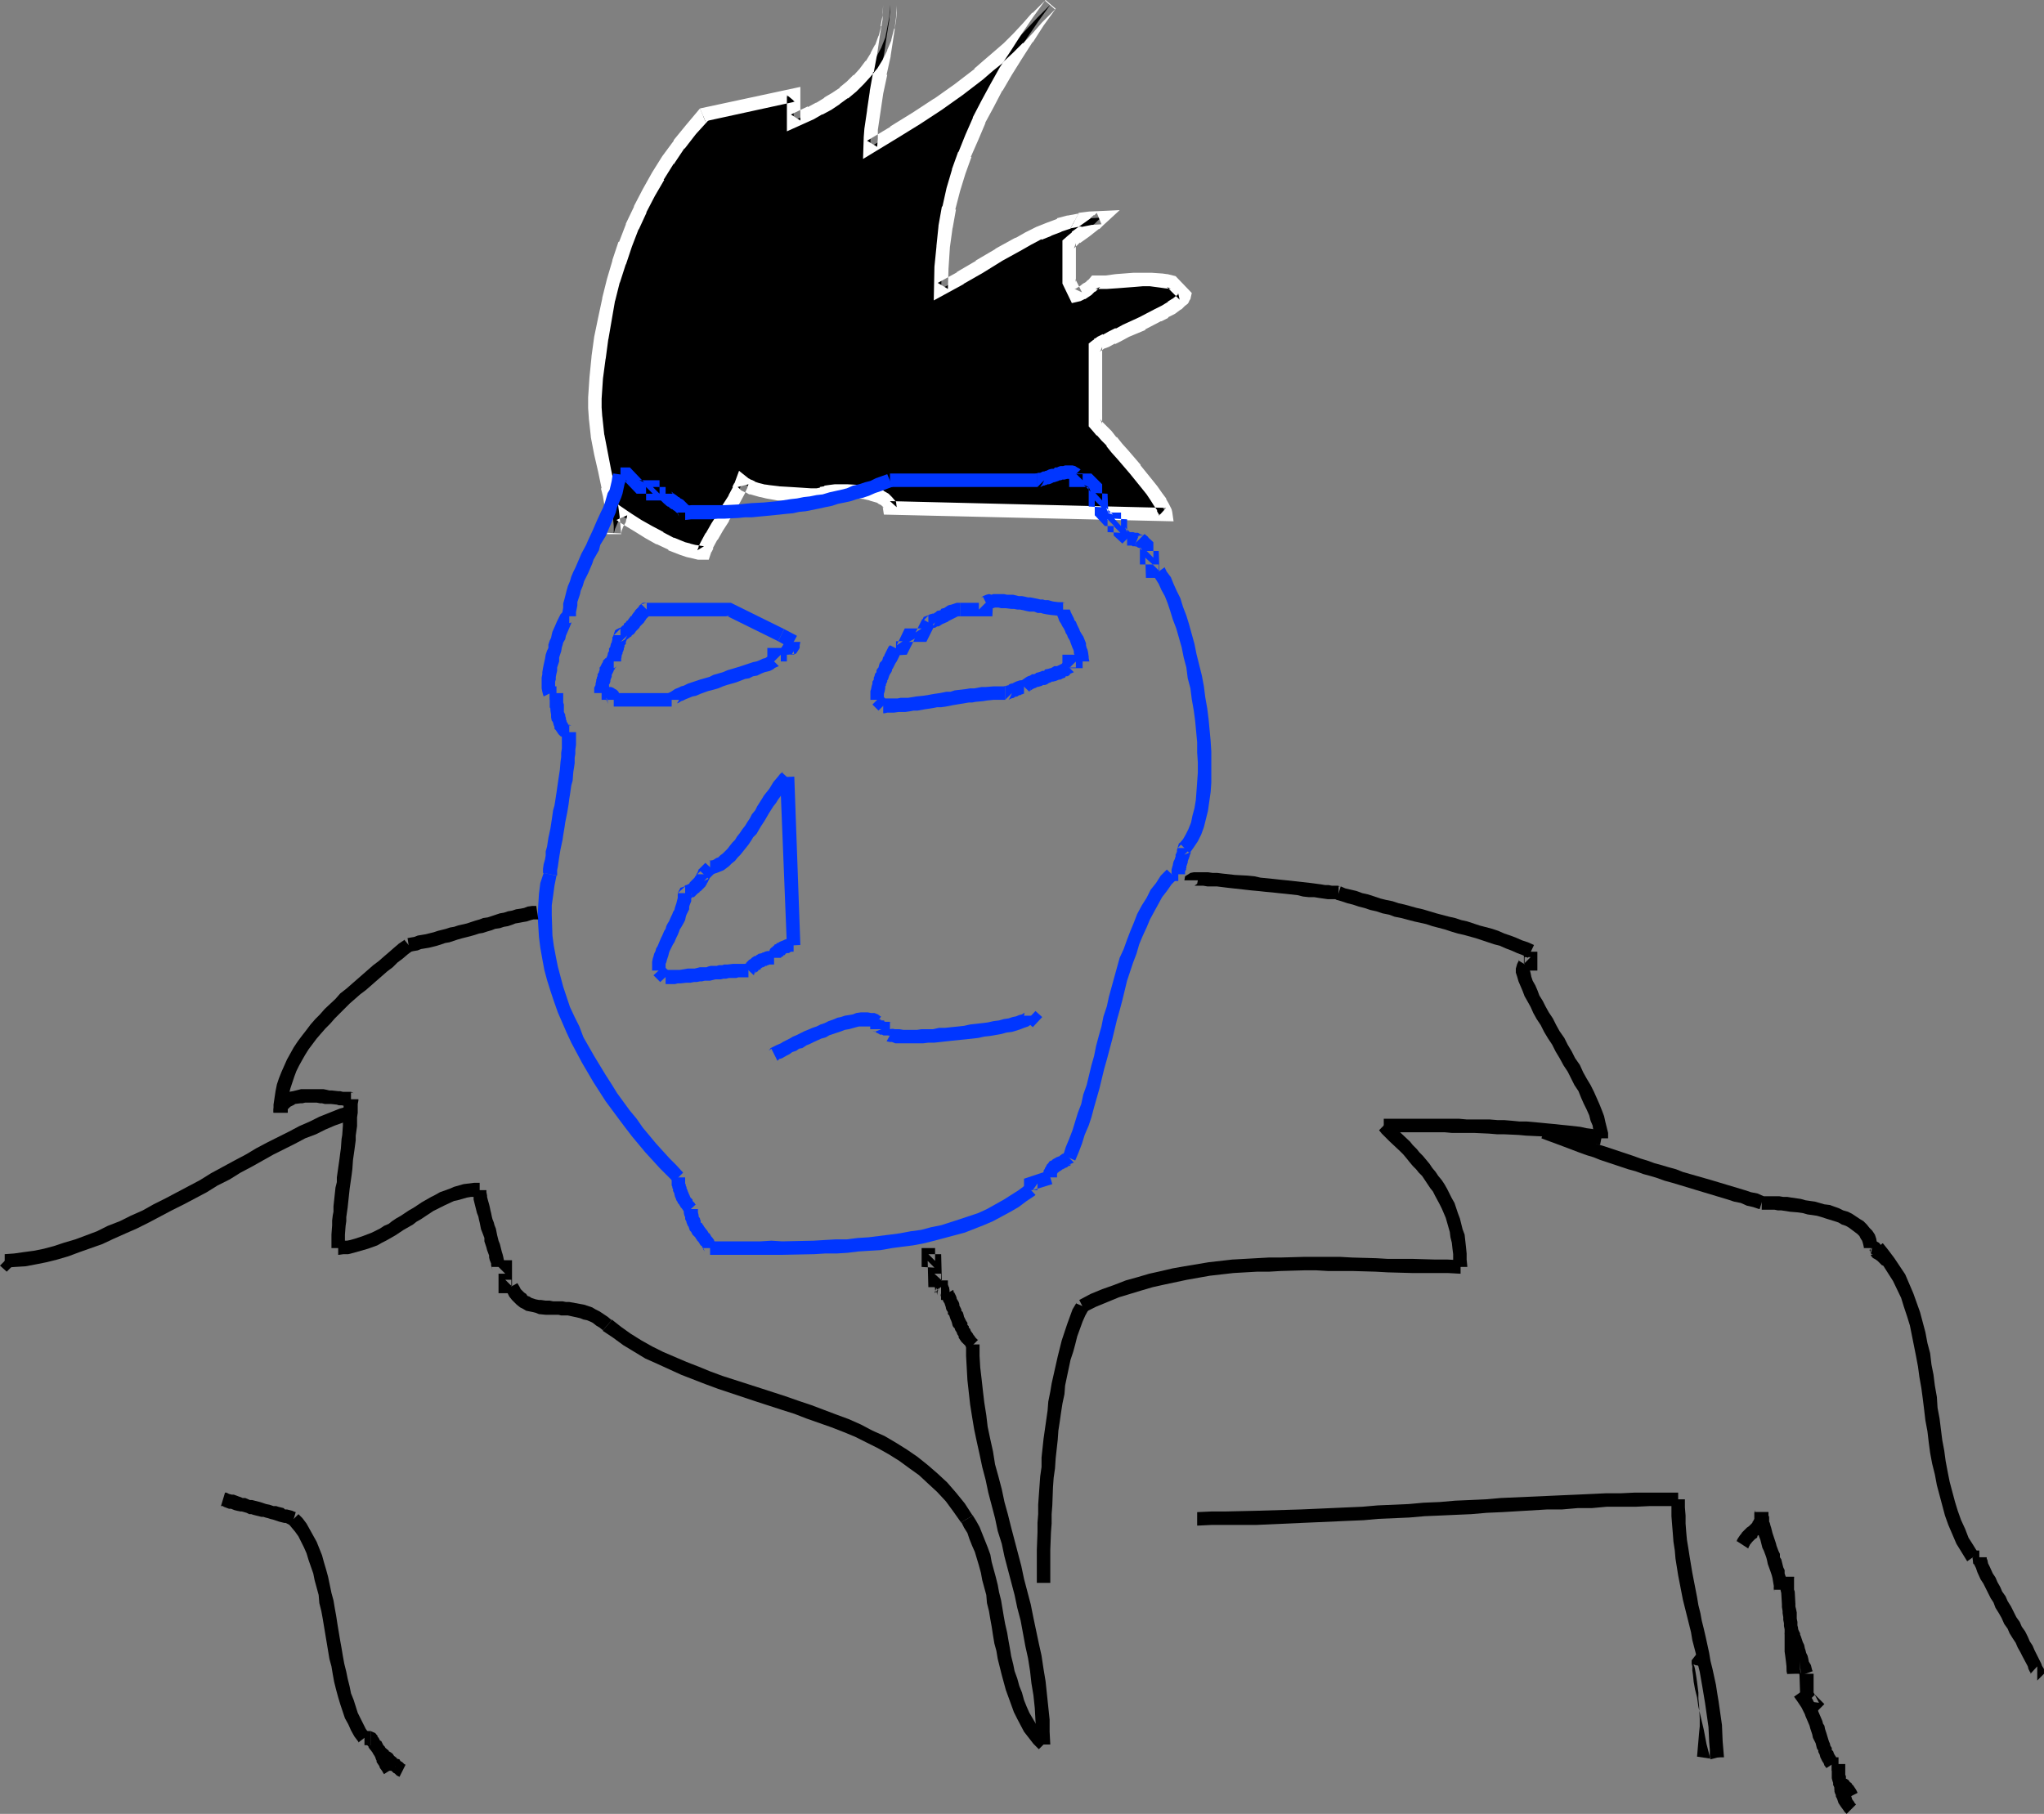 <?xml version="1.0" encoding="UTF-8" standalone="no"?>
<svg
   version="1.0"
   width="129.724mm"
   height="115.136mm"
   id="svg112"
   sodipodi:docname="Blue Face.wmf"
   xmlns:inkscape="http://www.inkscape.org/namespaces/inkscape"
   xmlns:sodipodi="http://sodipodi.sourceforge.net/DTD/sodipodi-0.dtd"
   xmlns="http://www.w3.org/2000/svg"
   xmlns:svg="http://www.w3.org/2000/svg">
  <rect width="100%" height="100%" fill="#808080" stroke="none"/>
  <sodipodi:namedview
     id="namedview112"
     pagecolor="#ffffff"
     bordercolor="#000000"
     borderopacity="0.25"
     inkscape:showpageshadow="2"
     inkscape:pageopacity="0.0"
     inkscape:pagecheckerboard="0"
     inkscape:deskcolor="#d1d1d1"
     inkscape:document-units="mm" />
  <defs
     id="defs1">
    <pattern
       id="WMFhbasepattern"
       patternUnits="userSpaceOnUse"
       width="6"
       height="6"
       x="0"
       y="0" />
  </defs>
  <path
     style="fill:#000000;fill-opacity:1;fill-rule:evenodd;stroke:none"
     d="m 168.872,27.47 -3.07,3.555 -2.909,3.717 -2.586,3.717 -2.424,3.878 -2.262,3.878 -2.101,4.04 -1.939,4.201 -1.616,4.201 -1.454,4.201 -1.293,4.524 -1.131,4.524 -0.97,4.524 -0.808,4.686 -0.808,4.686 -0.485,4.848 -0.323,4.848 v 2.262 l 0.162,2.262 0.485,4.524 0.808,4.201 0.808,4.201 0.808,3.878 0.485,2.101 0.323,1.777 0.485,3.717 0.162,1.777 v 1.777 l 0.162,-0.485 0.162,-0.646 0.485,-1.131 0.485,-1.131 0.162,-0.646 0.162,-0.485 0.97,0.646 0.97,0.646 2.262,1.454 2.586,1.454 2.586,1.454 2.747,1.293 2.909,1.293 1.293,0.323 1.293,0.323 1.131,0.162 1.293,0.162 0.323,-0.97 0.323,-0.97 1.131,-1.939 1.293,-2.424 1.454,-2.262 1.454,-2.262 1.293,-2.262 1.131,-2.101 0.485,-0.97 0.323,-0.808 0.646,0.485 0.808,0.485 0.97,0.485 0.97,0.323 1.293,0.162 1.293,0.323 2.586,0.323 2.747,0.323 h 2.747 l 2.424,0.162 h 1.939 l 0.646,-0.323 0.97,-0.162 1.131,-0.323 h 1.131 l 1.454,-0.162 h 1.454 l 2.909,0.162 1.293,0.162 1.454,0.323 1.131,0.323 1.131,0.485 0.97,0.485 0.646,0.646 0.485,0.646 0.162,0.808 66.094,1.616 v -0.323 l -0.162,-0.485 -0.485,-0.97 -0.646,-1.131 -0.97,-1.454 -0.97,-1.454 -1.293,-1.616 -2.747,-3.393 -2.909,-3.555 -1.454,-1.454 -1.293,-1.616 -1.293,-1.454 -1.131,-1.131 -0.808,-0.97 -0.646,-0.808 V 83.218 l 0.162,-0.323 0.323,-0.162 0.323,-0.162 0.485,-0.323 1.131,-0.485 1.454,-0.808 1.778,-0.646 1.616,-0.97 3.878,-1.777 3.878,-1.939 1.616,-0.808 1.616,-0.97 1.293,-0.808 0.97,-0.97 0.323,-0.162 0.323,-0.485 0.162,-0.323 V 70.776 l -2.909,-3.07 -1.454,-0.162 -1.293,-0.323 -2.262,-0.162 h -2.262 l -1.939,0.162 h -2.101 l -2.101,0.323 -2.424,0.162 h -1.293 -1.293 l -0.162,0.162 -0.323,0.323 -0.646,0.485 -0.646,0.646 -1.616,0.97 -0.646,0.485 h -0.646 l -1.616,-3.07 v -9.372 l 0.646,-0.646 0.97,-0.646 2.262,-1.777 2.262,-1.616 0.808,-0.808 0.808,-0.646 -2.586,0.162 -2.586,0.323 -2.586,0.646 -2.424,0.646 -2.424,0.97 -2.424,0.97 -2.424,1.293 -2.424,1.293 -4.686,2.585 -4.686,2.909 -4.686,2.747 -4.525,2.585 0.162,-5.171 0.323,-5.009 0.646,-4.686 0.808,-4.524 0.97,-4.524 1.293,-4.201 1.454,-4.201 1.616,-4.04 1.778,-4.04 2.101,-4.04 2.101,-3.878 2.262,-4.04 2.424,-3.878 2.586,-3.878 2.747,-4.04 2.909,-4.04 -3.07,3.07 -2.424,2.585 -2.262,2.424 -2.262,2.262 -2.424,2.262 -2.262,1.939 -2.424,2.101 -4.848,3.717 -5.01,3.555 -5.171,3.393 -5.333,3.393 -5.656,3.393 v -2.101 l 0.162,-2.101 0.646,-4.363 0.646,-4.524 0.808,-4.524 0.97,-4.363 0.646,-4.363 0.323,-2.101 0.323,-1.939 0.162,-1.939 V 1.131 l -0.162,2.909 -0.485,2.585 -0.485,2.424 -0.97,2.424 -1.131,2.101 -1.293,1.939 -1.454,1.939 -1.616,1.777 -1.616,1.616 -1.778,1.454 -1.939,1.293 -1.939,1.293 -2.101,1.131 -2.101,1.131 -4.04,1.777 v -6.14 z"
     id="path1" />
  <path
     style="fill:#ffffff;fill-opacity:1;fill-rule:evenodd;stroke:none"
     d="m 167.902,26.016 -3.394,4.04 v 0 l -2.909,3.555 v 0.162 l -2.747,3.717 v 0 l -2.424,3.878 v 0 l -2.262,4.04 v 0 l -2.101,4.04 v 0.162 l -1.939,4.04 v 0.162 l -1.616,4.201 h -0.162 l -1.454,4.363 v 0.162 l -1.293,4.363 v 0 l -1.131,4.524 v 0.162 l -0.97,4.524 v 0 l -0.97,4.686 v 0 l -0.646,4.686 v 0.162 l -0.485,4.848 v 0 l -0.323,4.848 v 0.323 2.262 l 0.162,2.262 v 0.162 l 0.485,4.363 v 0.162 l 0.808,4.201 v 0 l 0.97,4.201 0.808,3.878 h -0.162 l 0.485,1.939 v 0 l 0.323,1.939 v -0.162 l 0.485,3.878 v -0.162 l 0.162,1.777 v 0 1.777 h 3.394 v -0.485 0.323 l 0.162,-0.646 -0.162,0.323 0.485,-1.293 v 0 l 0.646,-1.131 v -0.162 l 0.162,-0.646 0.162,-0.808 -2.586,1.131 0.97,0.646 0.97,0.646 2.424,1.454 v 0 l 2.586,1.616 v 0 l 2.586,1.454 h 0.162 l 2.747,1.293 v 0.162 l 2.909,1.131 v 0 l 1.454,0.485 v 0 l 1.454,0.323 v 0 l 1.293,0.323 h 0.162 2.424 l 0.646,-1.939 v 0.162 l 0.485,-0.97 h -0.162 l 1.131,-2.101 v 0.162 l 1.293,-2.262 v 0 l 1.454,-2.262 v -0.162 l 1.454,-2.262 1.293,-2.262 v 0 l 1.131,-2.101 v -0.162 l 0.485,-0.97 v 0 l 0.323,-0.97 -2.586,0.646 0.808,0.808 0.97,0.485 h 0.162 l 0.808,0.485 h 0.323 l 1.131,0.323 1.131,0.323 h 0.162 l 1.293,0.323 v 0 l 2.747,0.485 v 0 l 2.909,0.162 v 0 l 2.586,0.162 h 2.424 2.424 l 0.97,-0.323 h -0.162 l 0.97,-0.323 -0.162,0.162 1.131,-0.162 h -0.162 l 1.293,-0.162 h -0.162 l 1.293,-0.162 v 0 h 1.454 -0.162 l 2.909,0.162 h -0.162 l 1.454,0.162 h -0.162 l 1.454,0.323 h -0.162 l 1.131,0.323 v 0 l 1.131,0.323 h -0.323 l 0.97,0.485 -0.323,-0.323 0.646,0.646 -0.162,-0.162 0.485,0.646 -0.323,-0.646 0.323,2.101 69.488,1.616 -0.323,-2.262 v 0 l -0.162,-0.646 -0.646,-1.293 v 0 l -0.646,-1.131 v -0.162 l -0.97,-1.293 v 0 l -1.131,-1.616 v 0 l -1.293,-1.616 v 0 l -2.747,-3.393 v -0.162 l -2.909,-3.393 -1.454,-1.616 -1.293,-1.616 h -0.162 l -1.131,-1.454 -1.131,-1.131 v 0 l -0.97,-0.97 -0.646,-0.808 0.485,1.131 V 83.218 l -0.485,1.131 0.162,-0.323 -0.323,0.323 0.323,-0.162 v 0 l 0.323,-0.162 0.162,-0.162 0.485,-0.323 -0.323,0.162 1.293,-0.485 v 0 l 1.454,-0.808 v 0.162 l 1.616,-0.808 v 0 l 1.778,-0.97 v 0 l 3.878,-1.616 v -0.162 l 3.717,-1.939 h 0.162 l 1.616,-0.808 v -0.162 l 1.616,-0.808 v 0 l 1.293,-0.97 0.323,-0.162 0.808,-0.808 0.646,-0.485 0.323,-0.485 V 72.23 l 0.323,-0.485 0.323,-1.454 -3.878,-4.04 -1.939,-0.485 h -0.162 l -1.131,-0.162 h -0.162 l -2.262,-0.162 h -2.424 -2.101 l -2.101,0.162 -2.101,0.162 -2.424,0.323 h 0.162 -1.293 v 0 h -2.101 l -0.808,0.97 v 0 l -0.646,0.485 h 0.162 l -0.808,0.485 0.162,-0.162 -1.454,1.131 0.162,-0.162 -0.808,0.485 0.485,-0.162 -0.646,0.162 1.778,0.808 -1.616,-3.232 0.162,0.808 v -9.372 l -0.485,1.293 0.646,-0.646 v 0 l 0.808,-0.808 v 0.162 l 2.262,-1.616 v 0 l 2.262,-1.777 h 0.162 l 0.808,-0.808 v 0 l 4.04,-3.717 -7.11,0.323 h -0.162 l -2.586,0.323 v 0.162 l -1.939,3.555 2.586,-0.485 v 0.162 l 2.424,-0.485 h -0.162 l 2.586,-0.162 -1.131,-2.747 -0.646,0.646 v -0.162 l -0.97,0.808 h 0.162 l -2.262,1.616 v 0 l -2.262,1.616 v 0.162 l -0.97,0.808 v 0 l -1.293,1.131 v 10.342 l 2.262,4.686 2.101,-0.485 0.97,-0.485 h 0.162 l 1.454,-0.97 0.162,-0.162 0.646,-0.646 h 0.162 l 0.485,-0.485 0.162,-0.162 0.485,-0.485 -1.131,0.485 h 1.293 0.162 1.293 v 0 l 2.424,-0.162 2.101,-0.162 2.101,-0.162 1.939,-0.162 h -0.162 2.262 -0.323 l 2.424,0.323 v 0 l 1.131,0.162 v 0 l 1.454,0.162 -0.97,-0.485 3.07,3.07 -0.323,-1.454 -0.162,0.323 0.162,-0.485 -0.162,0.323 v 0 l -0.162,0.323 0.323,-0.323 -0.485,0.323 -0.97,0.808 0.162,-0.162 -1.293,0.808 h 0.162 l -1.616,0.97 v 0 l -1.616,0.808 v 0 l -3.717,1.939 v 0 l -3.878,1.777 v 0 l -1.778,0.97 v -0.162 l -1.616,0.808 v 0 l -1.454,0.808 v -0.162 l -1.293,0.646 -0.646,0.485 0.162,-0.162 -0.323,0.162 v 0.162 l -0.485,0.323 -0.808,0.646 v 19.875 l 1.131,1.293 0.808,0.97 v -0.162 l 1.131,1.293 1.293,1.293 h -0.162 l 1.293,1.616 1.454,1.616 2.909,3.393 v 0 l 2.747,3.393 v 0 l 1.293,1.616 v 0 l 0.97,1.454 v 0 l 0.808,1.293 v 0 l 0.808,1.131 h -0.162 l 0.485,0.97 -0.162,-0.485 0.162,0.323 v 0.162 0.323 l 1.778,-1.939 -66.256,-1.616 1.616,1.454 -0.162,-1.293 -0.97,-1.131 -0.808,-0.808 -1.131,-0.646 -0.162,-0.162 -1.131,-0.323 -0.162,-0.162 -1.131,-0.323 h -0.162 l -1.454,-0.323 v 0 l -1.454,-0.162 h -0.162 l -2.909,-0.162 v 0 h -1.454 -0.162 -1.293 -0.162 l -1.293,0.162 v 0 l -1.131,0.162 -0.162,0.162 -0.97,0.162 v 0.162 l -0.808,0.162 h 0.646 -1.939 v 0 l -2.424,-0.162 -2.586,-0.162 v 0 l -2.747,-0.162 h 0.162 l -2.747,-0.323 h 0.162 l -1.293,-0.162 h 0.162 l -1.293,-0.323 -0.97,-0.323 h 0.162 l -0.97,-0.485 0.162,0.162 -0.808,-0.485 0.162,0.162 -2.424,-1.939 -1.131,3.07 v -0.162 l -0.485,0.97 h 0.162 l -1.131,2.101 0.162,-0.162 -1.454,2.262 -1.293,2.262 v 0 l -1.454,2.262 v 0 l -1.293,2.262 -0.162,0.162 -1.131,2.101 v 0 l -0.485,0.97 v 0.162 l -0.323,0.808 1.616,-0.97 -1.131,-0.162 h 0.162 l -1.131,-0.162 v 0 l -1.293,-0.323 h 0.162 l -1.293,-0.323 v 0 l -2.747,-1.131 0.162,0.162 -2.747,-1.454 h 0.162 l -2.747,-1.454 v 0 l -2.586,-1.454 v 0 l -2.262,-1.454 -0.97,-0.646 -3.07,-2.101 -0.485,3.232 0.162,-0.323 -0.323,0.646 0.162,-0.162 -0.485,1.131 v 0 l -0.485,1.131 -0.162,0.162 -0.162,0.646 -0.162,0.808 3.394,0.162 -0.162,-1.777 v 0 l -0.162,-1.777 v -0.162 l -0.485,-3.717 v -0.162 l -0.323,-1.777 v 0 l -0.323,-2.101 h -0.162 l -0.808,-3.878 -0.808,-4.201 v 0 l -0.808,-4.201 v 0.162 l -0.485,-4.524 v 0.162 l -0.162,-2.262 v -2.262 0.162 l 0.323,-4.848 v 0 l 0.646,-4.848 v 0.162 l 0.646,-4.848 v 0.162 l 0.808,-4.686 v 0 l 0.808,-4.686 v 0.162 l 1.131,-4.524 v 0.162 l 1.454,-4.524 v 0.162 l 1.454,-4.363 v 0 l 1.616,-4.201 v 0.162 l 1.939,-4.201 -0.162,0.162 2.101,-4.04 v 0 l 2.262,-3.878 h -0.162 l 2.424,-3.878 v 0.162 l 2.586,-3.878 v 0.162 l 2.747,-3.555 v 0 l 3.232,-3.555 -0.97,0.485 z"
     id="path2" />
  <path
     style="fill:#ffffff;fill-opacity:1;fill-rule:evenodd;stroke:none"
     d="m 258.721,51.224 -2.586,0.485 h -0.162 l -2.424,0.646 v 0.162 l -2.586,0.97 v 0 l -2.424,0.97 v 0 l -2.586,1.293 v 0 l -2.262,1.293 h -0.162 l -4.686,2.585 -0.162,0.162 -4.686,2.747 h 0.162 l -4.686,2.747 h 0.162 l -4.686,2.585 2.424,1.454 0.162,-5.171 v 0.162 l 0.323,-5.009 v 0 l 0.646,-4.686 v 0.162 l 0.808,-4.524 h -0.162 l 1.131,-4.363 v 0 l 1.293,-4.201 v 0 l 1.454,-4.04 h -0.162 l 1.778,-4.04 1.778,-4.201 -0.162,0.162 2.101,-3.878 2.101,-4.04 v 0.162 l 2.262,-3.878 v 0 l 2.424,-3.878 2.586,-4.04 v 0.162 l 2.586,-4.04 2.909,-4.04 L 250.803,0 l -3.07,3.07 h -0.162 l -2.262,2.585 -2.262,2.424 v 0 l -2.262,2.262 -2.424,2.101 v 0 l -2.262,1.939 -2.424,2.101 h 0.162 l -4.848,3.717 v 0 l -5.01,3.555 0.162,-0.162 -5.171,3.393 -5.494,3.393 h 0.162 l -5.656,3.393 2.424,1.454 0.162,-1.939 v 0 -2.101 0 l 0.646,-4.363 v 0 l 0.646,-4.363 v 0 l 0.97,-4.524 h -0.162 l 0.97,-4.363 v -0.162 l 0.646,-4.201 0.323,-2.101 V 6.948 l 0.323,-1.939 v 0 l 0.162,-1.939 v 0 -1.777 l -3.232,-0.162 -0.162,2.747 V 3.717 l -0.485,2.585 h 0.162 l -0.646,2.424 V 8.564 l -0.808,2.262 v -0.162 l -1.131,2.101 0.162,-0.162 -1.293,2.101 v -0.162 l -1.454,1.939 0.162,-0.162 -1.616,1.777 v -0.162 l -1.616,1.616 v 0 l -1.778,1.454 h 0.162 l -1.939,1.293 v 0 l -1.939,1.131 h 0.162 l -2.101,1.293 0.162,-0.162 -2.101,1.131 v -0.162 l -4.04,1.939 2.262,1.454 v -8.079 l -24.078,5.171 1.293,3.07 21.493,-4.686 -1.939,-1.616 v 8.726 l 6.464,-2.909 v 0 l 1.939,-1.131 h 0.162 l 2.101,-1.131 v 0 l 1.939,-1.293 0.162,-0.162 1.778,-1.293 h 0.162 l 1.939,-1.616 v 0 l 1.616,-1.616 0.162,-0.162 1.616,-1.777 v 0 l 1.454,-1.777 0.162,-0.162 1.293,-2.101 v 0 l 1.131,-2.262 v -0.162 l 0.97,-2.262 v -0.162 l 0.646,-2.585 0.162,-0.162 0.323,-2.585 V 4.04 l 0.162,-2.747 -3.232,-0.162 -0.162,1.777 v -0.162 1.939 0 l -0.323,1.939 v 0 l -0.323,1.939 -0.646,4.363 v 0 l -0.808,4.363 h -0.162 l -0.808,4.524 v 0.162 l -0.646,4.363 v 0.162 l -0.646,4.363 v 0 l -0.162,2.101 v 0.162 l -0.162,5.009 8.242,-5.009 v 0 l 5.494,-3.393 5.171,-3.393 v 0 l 5.01,-3.555 v 0 l 4.848,-3.717 v 0 l 2.424,-2.101 2.424,-1.939 v -0.162 l 2.424,-2.262 2.262,-2.262 h 0.162 l 2.262,-2.424 2.262,-2.585 v 0 l 3.07,-3.07 -2.424,-2.101 -2.909,4.04 -2.747,4.04 v 0 l -2.586,4.04 -2.586,3.878 v 0 l -2.262,4.04 v 0 l -2.101,3.878 -2.101,4.04 v 0.162 l -1.778,4.04 -1.616,4.04 -0.162,0.162 -1.454,4.04 v 0.162 l -1.293,4.363 v 0 l -0.97,4.363 -0.162,0.162 -0.808,4.524 v 0.162 l -0.485,4.686 v 0.162 l -0.485,4.848 v 0 l -0.162,8.079 7.11,-3.878 0.162,-0.162 4.525,-2.585 v 0 l 4.686,-2.909 v 0 l 4.686,-2.585 v 0 l 2.262,-1.293 v 0 l 2.424,-1.293 v 0.162 l 2.424,-0.97 h -0.162 l 2.586,-0.97 h -0.162 l 2.424,-0.808 h -0.162 z"
     id="path3" />
  <path
     style="fill:#0036ff;fill-opacity:1;fill-rule:evenodd;stroke:none"
     d="m 188.102,150.924 -12.766,-6.302 h -20.2 v 3.232 h 19.877 l -0.808,-0.162 12.443,6.14 z"
     id="path4" />
  <path
     style="fill:#0036ff;fill-opacity:1;fill-rule:evenodd;stroke:none"
     d="m 153.843,144.945 1.293,-0.323 h -0.97 l -0.808,0.646 -0.162,0.323 -0.323,0.323 -0.485,0.485 -0.162,0.323 -0.162,0.162 -0.485,0.646 v 0.162 l -0.323,0.162 -0.323,0.485 -0.162,0.162 -0.162,0.323 -0.323,0.162 -0.162,0.323 v 0 l -0.485,0.323 v 0.323 l -0.323,0.162 -0.162,0.162 v 0 l -0.162,0.162 -0.162,0.162 h -0.162 l -0.162,0.162 0.162,-0.162 -0.97,0.485 -0.485,1.293 1.616,-1.616 v 3.232 l 1.616,-1.616 -0.485,0.97 -0.646,0.646 0.485,-0.323 0.323,-0.162 h 0.162 l 0.646,-0.485 0.162,-0.162 0.323,-0.162 0.162,-0.323 0.323,-0.162 0.323,-0.323 0.323,-0.485 0.323,-0.323 0.162,-0.162 0.323,-0.323 0.162,-0.323 0.162,-0.162 0.162,-0.162 0.323,-0.323 0.323,-0.323 0.162,-0.323 0.162,-0.162 0.162,-0.323 0.162,-0.162 0.162,-0.162 0.485,-0.485 0.162,-0.162 -0.485,0.162 -0.323,0.162 1.131,-0.485 z"
     id="path5" />
  <path
     style="fill:#0036ff;fill-opacity:1;fill-rule:evenodd;stroke:none"
     d="m 147.217,152.378 1.616,-1.616 -1.293,0.485 -0.485,1.454 -0.162,0.162 v 0.323 0.323 -0.162 0 l -0.162,0.646 v 0.162 l -0.162,0.162 -0.162,0.646 v 0.162 0 0 l -0.323,0.485 v 0.162 0.323 0.162 l -0.162,0.162 -0.162,0.485 v 0.162 l -0.162,0.485 v 1.131 h 3.394 v -0.646 l 0.162,-0.646 -0.162,0.162 0.162,-0.323 v -0.162 l 0.162,-0.162 v -0.323 l 0.162,-0.323 0.162,-0.485 v -0.323 l 0.162,-0.162 v -0.323 -0.162 l 0.323,-0.323 v -0.485 l 0.162,-0.323 v -0.323 -0.162 l -0.485,0.323 -0.97,0.485 1.616,-1.616 z"
     id="path6" />
  <path
     style="fill:#0036ff;fill-opacity:1;fill-rule:evenodd;stroke:none"
     d="m 147.217,157.064 h -0.485 l -1.131,0.485 -0.323,0.485 0.162,-0.162 h -0.162 l -0.646,0.646 v 0.323 l -0.162,0.162 -0.162,0.323 -0.162,0.323 -0.162,0.323 -0.162,0.162 v 0.646 l -0.162,0.323 v 0.162 l -0.323,0.485 v 0.485 l -0.162,0.162 v 0.323 l -0.162,0.323 v 0.323 l -0.162,0.646 v 0.323 l -0.162,0.323 -0.162,0.323 v 1.293 h 3.394 v -0.808 -0.162 -0.323 l 0.162,-0.162 v -0.646 l 0.162,-0.162 0.162,-0.485 v -0.323 l 0.162,-0.485 v 0 l 0.162,-0.323 v -0.485 l 0.162,-0.323 v 0 l 0.162,-0.323 0.162,-0.323 v -0.162 l 0.162,-0.162 0.162,-0.162 v -0.323 l -0.162,0.323 0.323,-0.323 0.323,-0.485 -0.162,0.323 -0.646,0.323 v 0 z"
     id="path7" />
  <path
     style="fill:#0036ff;fill-opacity:1;fill-rule:evenodd;stroke:none"
     d="m 144.309,167.891 h 0.97 0.162 v 0 h -0.162 l 0.808,0.323 -0.323,-0.162 -0.162,-0.162 h 0.162 l 0.162,0.323 -0.323,-0.485 -0.162,-0.323 v 0.162 l 0.162,0.323 v 0 0.323 l 0.323,0.646 -0.323,-0.97 h 3.394 l -0.323,-0.808 v 0.162 -0.646 0 0 l -0.162,-0.162 -0.162,-0.485 -0.485,-0.485 -0.323,-0.162 v 0 l -0.485,-0.323 -0.485,-0.162 0.323,0.162 -0.162,-0.162 h -0.646 v -0.162 h -1.778 z"
     id="path8" />
  <path
     style="fill:#0036ff;fill-opacity:1;fill-rule:evenodd;stroke:none"
     d="m 147.217,169.507 h 13.898 v -3.232 h -13.898 z"
     id="path9" />
  <path
     style="fill:#0036ff;fill-opacity:1;fill-rule:evenodd;stroke:none"
     d="m 162.893,167.891 -0.162,0.323 -0.323,0.485 h 0.162 l 0.323,-0.162 0.485,-0.323 0.485,-0.162 0.646,-0.323 0.808,-0.323 0.808,-0.323 0.808,-0.162 1.131,-0.485 1.778,-0.646 1.293,-0.323 1.131,-0.323 1.131,-0.485 0.97,-0.323 1.131,-0.323 1.131,-0.323 2.101,-0.808 0.97,-0.162 0.97,-0.485 0.97,-0.162 0.97,-0.485 0.808,-0.323 0.646,-0.162 0.646,-0.162 0.646,-0.323 0.485,-0.323 h 0.162 -0.323 l 1.131,-0.485 -2.262,-2.262 1.131,-0.485 h -0.808 l -0.646,0.485 h -0.162 l -0.485,0.323 -0.646,0.162 -0.646,0.323 -0.808,0.323 -0.808,0.162 -0.97,0.323 -0.97,0.323 -0.97,0.323 -2.101,0.646 -1.131,0.323 -1.131,0.485 -1.131,0.323 -1.131,0.323 -0.97,0.485 -1.131,0.323 -1.131,0.323 -0.97,0.323 -0.97,0.323 -0.97,0.323 -0.97,0.485 -0.646,0.162 -0.646,0.323 -0.808,0.323 -0.485,0.323 -0.485,0.323 -0.646,0.323 -0.646,0.97 -0.162,0.646 z"
     id="path10" />
  <path
     style="fill:#0036ff;fill-opacity:1;fill-rule:evenodd;stroke:none"
     d="m 187.294,158.68 v -1.616 l -1.616,1.616 h 3.07 v -3.232 h -4.686 v 3.232 z"
     id="path11" />
  <path
     style="fill:#0036ff;fill-opacity:1;fill-rule:evenodd;stroke:none"
     d="m 190.526,157.064 -0.162,-0.808 -0.485,0.808 v 0 l 0.485,-0.485 -0.323,0.323 -0.485,0.162 h -0.485 l 1.454,-0.162 0.162,-0.323 -0.162,0.323 v 0 0 h 0.162 l 0.323,-0.162 0.808,-1.293 v -0.162 -0.162 -0.485 0.162 l 0.162,-0.808 h -3.232 l 0.323,-0.808 -0.323,0.485 v 0.808 l -0.162,0.162 v 0 l 0.646,-0.646 0.162,-0.162 v 0 h -0.162 v 0.162 l -0.808,0.323 0.323,-0.162 1.131,-0.323 h -0.97 l -0.646,0.323 -0.485,0.485 0.323,-0.323 v 0 l -0.808,1.293 -0.162,1.454 z"
     id="path12" />
  <path
     style="fill:#0036ff;fill-opacity:1;fill-rule:evenodd;stroke:none"
     d="m 191.173,152.54 -3.07,-1.616 -1.454,2.909 2.909,1.616 z"
     id="path13" />
  <path
     style="fill:#0036ff;fill-opacity:1;fill-rule:evenodd;stroke:none"
     d="m 230.28,144.622 h -0.808 l -0.485,0.162 -0.485,0.162 -0.485,0.162 h -0.162 l -0.485,0.162 -0.97,0.646 h -0.162 l -0.485,0.162 -0.162,0.323 -0.808,0.162 -0.323,0.323 -0.323,0.162 v 0 l -0.162,0.162 h -0.323 l -0.485,0.162 h 0.162 -0.323 l -0.323,0.323 0.162,-0.162 -1.293,0.485 -0.485,1.293 1.616,-1.616 v 3.232 l 1.616,-1.616 -0.485,0.97 -0.485,0.485 0.646,-0.162 h 0.323 l 0.485,-0.323 v 0 h 0.323 l 0.323,-0.162 0.485,-0.323 0.323,-0.162 v 0 l 1.131,-0.485 0.162,-0.162 0.323,-0.162 0.323,-0.162 0.646,-0.323 v 0 l 0.323,-0.162 0.646,-0.323 v 0 h 0.162 0.323 z"
     id="path14" />
  <path
     style="fill:#0036ff;fill-opacity:1;fill-rule:evenodd;stroke:none"
     d="m 221.23,148.5 -1.616,3.232 1.454,-0.97 h -4.04 l -1.939,4.04 1.454,-0.97 h -1.616 v 3.393 l 2.586,-0.162 1.939,-3.878 -1.454,0.808 h 4.202 l 1.939,-3.878 z"
     id="path15" />
  <path
     style="fill:#0036ff;fill-opacity:1;fill-rule:evenodd;stroke:none"
     d="m 213.473,154.802 0.323,-0.323 -0.323,0.323 -0.323,0.323 -0.162,0.323 -0.323,0.646 -0.485,0.97 -0.162,0.485 h -0.162 l -0.162,0.646 -0.162,0.323 -0.162,0.162 -0.323,0.323 -0.162,0.485 -0.162,0.646 -0.162,0.162 -0.323,0.485 v 0.485 l -0.323,0.323 -0.162,0.646 -0.162,0.323 v 0.485 l -0.323,0.485 v 0.485 l -0.162,0.485 -0.162,0.808 -0.162,0.485 v 0.646 1.454 h 3.232 v -1.131 -0.323 l 0.162,-0.485 0.162,-0.808 v -0.485 l 0.162,-0.162 v -0.323 l 0.323,-0.646 v -0.323 l 0.162,-0.162 0.162,-0.485 0.162,-0.485 0.162,-0.323 0.323,-0.485 0.162,-0.323 v -0.323 l 0.162,-0.162 0.323,-0.646 0.162,-0.323 0.162,-0.323 0.323,-0.485 0.162,-0.323 0.485,-0.97 v -0.162 l 0.162,-0.162 0.162,-0.323 0.323,-0.485 z"
     id="path16" />
  <path
     style="fill:#0036ff;fill-opacity:1;fill-rule:evenodd;stroke:none"
     d="m 209.272,169.022 1.454,1.454 2.262,-2.262 -1.454,-1.454 z"
     id="path17" />
  <path
     style="fill:#0036ff;fill-opacity:1;fill-rule:evenodd;stroke:none"
     d="m 211.857,171.123 h 0.323 l 0.646,-0.162 h 1.616 l 1.131,-0.162 h 0.808 0.808 l 1.131,-0.162 0.808,-0.162 h 0.97 l 1.778,-0.323 1.131,-0.162 0.97,-0.162 0.808,-0.162 h 0.97 l 1.131,-0.162 0.808,-0.162 0.808,-0.162 0.97,-0.162 2.909,-0.485 h 0.808 l 0.808,-0.162 1.778,-0.162 0.97,-0.162 1.616,-0.162 h 2.747 v -3.232 h -2.747 l -1.939,0.162 h -0.97 l -1.778,0.323 h -0.97 l -0.97,0.162 -2.747,0.323 -0.97,0.323 h -0.97 l -0.808,0.162 -0.808,0.162 -1.131,0.162 -0.97,0.162 -0.808,0.162 -1.131,0.162 -1.616,0.162 -0.97,0.162 -0.97,0.162 h -0.808 -0.97 l -0.808,0.162 h -0.97 -1.778 l -0.808,0.162 h 0.162 z"
     id="path18" />
  <path
     style="fill:#0036ff;fill-opacity:1;fill-rule:evenodd;stroke:none"
     d="m 241.107,167.891 1.616,-1.616 -0.485,1.131 -0.323,0.485 0.646,-0.323 0.646,-0.162 0.162,-0.162 -0.323,0.162 0.646,-0.323 h 0.162 l -0.485,0.162 0.646,-0.162 0.485,-0.323 h -0.162 0.162 v 0 h 0.323 l 0.162,-0.162 h 0.162 l 0.323,-0.162 h -0.323 0.485 v -3.232 h -0.97 l -0.97,0.323 h 0.162 -0.162 l -0.162,0.162 0.162,-0.162 -0.323,0.162 -0.323,0.162 -0.485,0.323 0.162,-0.162 0.162,-0.162 -0.808,0.323 -0.162,0.162 h 0.162 l -0.485,0.162 -0.162,0.162 0.485,-0.323 -0.485,0.162 -1.454,0.485 -0.485,1.293 1.616,-1.616 z"
     id="path19" />
  <path
     style="fill:#0036ff;fill-opacity:1;fill-rule:evenodd;stroke:none"
     d="m 246.925,165.952 0.485,-1.131 -0.323,0.646 v 0.162 h 0.162 l 0.485,-0.323 0.323,-0.162 0.485,-0.162 0.162,-0.162 h 0.162 l 1.131,-0.323 0.162,-0.162 h 0.485 l 0.485,-0.162 0.485,-0.323 0.485,-0.162 0.162,-0.162 h 0.323 l 0.646,-0.162 0.808,-0.323 h 0.323 l 0.646,-0.323 0.485,-0.162 0.162,-0.323 h 0.485 l 0.646,-0.485 v 0 h -0.323 l 1.131,-0.485 -2.262,-2.262 1.131,-0.485 h -0.646 l -1.131,0.646 h 0.323 -0.162 l -0.97,0.485 -0.323,0.162 v 0 h -0.646 l -0.808,0.485 h -0.162 l -0.485,0.162 -0.808,0.162 -0.162,0.323 h -0.485 l -0.323,0.162 -0.485,0.162 -0.646,0.162 -0.162,0.162 -0.323,0.162 h -0.485 l -0.485,0.323 -0.485,0.162 -0.323,0.162 v 0 l -0.485,0.323 -1.616,1.131 -0.162,0.97 0.485,-1.131 z"
     id="path20" />
  <path
     style="fill:#0036ff;fill-opacity:1;fill-rule:evenodd;stroke:none"
     d="m 258.075,160.135 v -1.454 l -1.616,1.616 h 3.232 v -3.232 h -4.848 v 3.07 z"
     id="path21" />
  <path
     style="fill:#0036ff;fill-opacity:1;fill-rule:evenodd;stroke:none"
     d="m 261.307,158.68 -0.162,-0.808 v -0.323 l -0.162,-1.131 -0.162,-0.646 -0.162,-0.323 -0.162,-0.646 v -0.485 l -0.646,-1.616 -0.323,-0.485 -0.485,-0.808 -0.162,-0.485 -0.162,-0.323 -0.323,-0.646 -0.323,-0.808 -0.323,-0.323 -0.162,-0.485 -0.162,-0.323 -0.162,-0.323 -0.162,-0.323 -0.323,-0.646 v 0 -0.162 l -0.323,-0.485 0.162,0.162 v 0 h -3.394 v 0.485 l 0.323,0.646 v 0 0.162 l 0.323,0.808 0.162,0.485 0.162,0.323 0.323,0.485 0.162,0.323 0.162,0.323 0.323,0.485 0.323,0.646 0.162,0.485 0.323,0.485 0.162,0.485 0.485,0.808 0.162,0.485 0.485,1.293 0.162,0.323 0.162,0.485 v 0.485 l 0.162,0.323 v 0.323 l 0.162,0.485 v 0.485 l 0.162,0.646 -0.162,-0.323 z"
     id="path22" />
  <path
     style="fill:#0036ff;fill-opacity:1;fill-rule:evenodd;stroke:none"
     d="m 255.005,144.622 h 0.485 l -0.646,-0.162 h -0.97 l -1.293,-0.162 -1.131,-0.323 h -0.808 l -0.485,-0.162 h -0.646 l -0.646,-0.162 -0.808,-0.162 -0.808,-0.162 h -0.646 l -0.646,-0.162 -0.808,-0.162 h -0.808 l -0.646,-0.162 -0.646,-0.162 h -1.454 l -0.808,-0.162 h -0.646 -0.485 -1.454 l -0.323,0.162 -0.646,-0.162 -0.646,0.162 -0.808,0.323 -0.485,0.485 0.485,-0.323 1.454,2.909 0.323,-0.323 v 0.162 0 0 h 0.646 l 0.485,-0.162 h 0.808 l 0.646,0.162 h 0.646 0.485 l 1.293,0.162 h 0.646 l 0.808,0.162 h 0.646 l 0.808,0.162 0.646,0.162 0.808,0.162 h 0.646 0.485 l 0.808,0.323 h 0.808 l 0.485,0.162 0.808,0.162 1.131,0.162 1.616,0.162 h 0.646 v 0.162 h 0.646 z"
     id="path23" />
  <path
     style="fill:#0036ff;fill-opacity:1;fill-rule:evenodd;stroke:none"
     d="m 234.805,144.622 v 1.616 l 1.616,-1.616 h -6.141 v 3.232 h 7.757 l 0.162,-3.232 z"
     id="path24" />
  <path
     style="fill:#0036ff;fill-opacity:1;fill-rule:evenodd;stroke:none"
     d="m 187.617,185.342 0.323,-0.323 -0.808,0.646 -0.646,0.808 -0.97,1.131 -0.485,0.808 -0.485,0.808 -0.646,0.808 -0.646,0.808 -0.485,0.808 -1.131,1.777 -0.485,0.97 -0.808,0.97 -0.485,0.97 -0.646,0.97 -0.485,0.808 -0.646,0.808 -0.646,0.97 -0.646,0.808 -0.485,0.808 -0.646,0.646 -0.646,0.808 -0.485,0.646 -0.646,0.646 -0.485,0.485 -0.646,0.485 -0.485,0.485 -0.485,0.162 -0.485,0.323 -0.323,0.162 -0.97,0.162 h 0.323 v 3.232 h 0.485 l 1.131,-0.323 0.808,-0.323 0.808,-0.323 0.646,-0.485 0.646,-0.485 0.646,-0.646 0.808,-0.646 0.646,-0.808 0.646,-0.646 0.646,-0.808 0.646,-0.808 0.646,-0.808 0.646,-0.97 0.485,-0.808 0.808,-0.808 0.646,-1.131 0.485,-0.808 0.646,-0.97 0.485,-0.808 0.646,-1.131 1.131,-1.777 0.646,-0.808 0.485,-0.808 0.485,-0.646 0.646,-0.97 0.485,-0.485 0.97,-1.454 0.162,-0.323 0.323,-0.162 0.323,-0.162 z"
     id="path25" />
  <path
     style="fill:#0036ff;fill-opacity:1;fill-rule:evenodd;stroke:none"
     d="m 169.195,206.995 -1.616,1.616 2.424,2.262 1.616,-1.616 z"
     id="path26" />
  <path
     style="fill:#0036ff;fill-opacity:1;fill-rule:evenodd;stroke:none"
     d="m 167.256,209.742 1.616,-1.616 -1.293,0.485 -0.485,1.293 0.162,-0.485 -0.162,0.162 -0.162,0.646 v -0.162 l -0.162,0.162 -0.162,0.323 v 0 l -0.808,0.808 h 0.323 -0.323 l -0.323,0.323 -0.162,0.323 -0.646,0.323 v 0 h -0.162 l -0.485,0.323 h 0.323 l -1.131,0.323 -0.646,1.293 1.778,-1.616 v 3.232 l 1.616,-1.616 -0.485,0.97 -0.485,0.485 0.646,-0.162 h -0.162 0.162 l 0.485,-0.323 h 0.323 l 0.323,-0.323 0.485,-0.485 0.646,-0.485 h -0.162 l 0.323,-0.162 0.485,-0.485 0.646,-0.646 0.162,-0.323 0.162,-0.162 v -0.162 l 0.323,-0.485 v -0.162 l 0.162,-0.162 0.323,-0.808 -0.485,0.485 -0.97,0.485 1.616,-1.616 z"
     id="path27" />
  <path
     style="fill:#0036ff;fill-opacity:1;fill-rule:evenodd;stroke:none"
     d="m 162.569,214.267 0.162,-0.323 -0.162,0.646 v 0.808 l -0.162,0.646 -0.162,0.646 -0.162,0.485 -0.162,0.485 -0.162,0.646 -0.323,0.485 -0.162,0.485 -0.323,0.646 -0.485,1.131 -0.323,0.485 -0.323,0.646 -0.162,0.646 -0.323,0.485 -0.485,1.131 -0.323,0.646 -0.808,1.939 -0.323,0.485 -0.162,0.646 -0.323,0.646 -0.162,0.646 -0.162,0.485 -0.162,0.808 v 0.646 1.454 h 3.232 v -1.293 -0.323 l 0.162,-0.323 0.162,-0.646 0.162,-0.485 0.162,-0.485 0.162,-0.646 0.162,-0.485 0.808,-1.616 0.323,-0.485 0.485,-1.131 0.323,-0.646 0.323,-0.808 0.162,-0.485 0.323,-0.485 0.646,-1.131 0.323,-0.646 0.162,-0.808 0.162,-0.485 0.323,-0.646 0.323,-0.646 v -0.646 l 0.162,-0.485 0.323,-0.808 v -0.646 -0.485 -0.485 l 0.162,-0.323 z"
     id="path28" />
  <path
     style="fill:#0036ff;fill-opacity:1;fill-rule:evenodd;stroke:none"
     d="m 156.752,233.981 1.616,1.616 2.424,-2.262 -1.616,-1.616 z"
     id="path29" />
  <path
     style="fill:#0036ff;fill-opacity:1;fill-rule:evenodd;stroke:none"
     d="m 159.661,236.081 h 0.646 1.616 l 0.646,-0.162 h 0.646 l 1.454,-0.162 h 0.485 0.485 l 0.808,-0.162 h 0.646 l 0.808,-0.162 h 0.485 l 0.646,-0.162 h 0.485 0.808 l 0.646,-0.162 0.646,-0.162 h 0.646 0.646 l 0.646,-0.162 h 0.646 l 0.646,-0.162 h 1.131 0.646 l 0.485,-0.162 h 2.424 v -3.232 h -2.424 -0.646 -0.646 l -1.293,0.162 h -0.808 l -0.485,0.162 h -0.808 l -0.485,0.162 h -0.646 -0.808 l -0.646,0.162 -0.323,0.162 h -0.808 -0.808 l -0.646,0.162 -0.646,0.162 h -0.485 -0.646 -0.485 l -0.97,0.162 -0.97,0.162 h -0.646 -0.646 -1.778 l -0.808,0.162 h 0.485 z"
     id="path30" />
  <path
     style="fill:#0036ff;fill-opacity:1;fill-rule:evenodd;stroke:none"
     d="m 180.83,233.981 0.323,-1.131 v 0.485 l -0.323,0.323 0.646,-0.485 0.162,-0.485 -0.162,0.485 0.323,-0.162 0.162,-0.323 h 0.162 l 0.323,-0.162 0.162,-0.323 -0.162,0.162 0.485,-0.323 v 0 h 0.162 l 0.323,-0.162 0.162,-0.162 h 0.162 -0.162 0.323 l 0.162,-0.162 h 0.162 l 0.323,-0.162 h 1.131 v -3.232 h -1.616 l -0.646,0.162 -0.162,0.162 h -0.323 l -0.162,0.162 -0.646,0.162 h -0.162 l -0.162,0.162 v 0 l -0.323,0.162 -0.323,0.323 v -0.162 l -0.323,0.162 -0.485,0.323 v 0 0 l -0.323,0.323 -0.323,0.162 v 0 0 l -1.131,1.131 0.323,-0.162 0.162,-0.323 -0.97,1.131 -0.162,0.808 0.485,-1.131 z"
     id="path31" />
  <path
     style="fill:#0036ff;fill-opacity:1;fill-rule:evenodd;stroke:none"
     d="m 187.294,229.779 v 0.162 0 -0.162 0.162 -0.162 l 0.162,-0.162 0.162,-0.162 h 0.162 l 0.162,-0.162 v 0 -0.162 h 0.323 l 0.162,-0.323 0.323,-0.162 h 0.323 0.162 l 0.485,-0.323 h 0.646 v -3.232 h -1.131 l -0.97,0.323 -0.323,0.162 -0.808,0.323 v 0 l -0.323,0.162 -0.162,0.162 h -0.323 l -0.162,0.323 h -0.323 l -0.162,0.323 h -0.162 l -0.162,0.323 h -0.162 l -0.162,0.162 -0.323,0.323 -0.162,0.485 -0.323,0.485 -0.162,1.131 z"
     id="path32" />
  <path
     style="fill:#0036ff;fill-opacity:1;fill-rule:evenodd;stroke:none"
     d="m 191.981,226.709 -1.454,-40.397 -3.394,0.162 1.616,40.397 z"
     id="path33" />
  <path
     style="fill:#0036ff;fill-opacity:1;fill-rule:evenodd;stroke:none"
     d="m 186.486,254.502 0.485,-0.485 v 0 h 0.162 l 0.485,-0.162 1.131,-0.646 0.646,-0.323 0.646,-0.485 0.97,-0.323 0.646,-0.485 0.808,-0.162 0.97,-0.646 0.808,-0.323 0.97,-0.485 1.778,-0.808 1.131,-0.323 0.808,-0.485 1.939,-0.646 0.97,-0.323 0.808,-0.323 0.97,-0.162 1.778,-0.485 0.646,-0.162 h 0.646 1.293 0.485 0.485 0.162 l 0.323,0.323 v 0 l 1.939,-2.747 h -0.162 l -0.646,-0.485 -0.808,-0.323 h -0.808 l -0.808,-0.162 h -1.616 l -1.131,0.162 -0.808,0.323 -1.939,0.323 -0.97,0.323 -0.808,0.162 -1.131,0.485 -0.97,0.323 -0.97,0.485 -0.97,0.323 -0.97,0.485 -0.97,0.323 -1.131,0.485 -0.808,0.323 -0.97,0.485 -0.97,0.485 -0.808,0.323 -0.808,0.485 -0.646,0.323 -0.97,0.485 -0.485,0.323 -1.131,0.485 -0.646,0.323 -0.646,0.323 -0.485,0.646 0.646,-0.485 z"
     id="path34" />
  <path
     style="fill:#0036ff;fill-opacity:1;fill-rule:evenodd;stroke:none"
     d="m 208.787,245.292 v 1.616 h 3.232 v -1.616 z"
     id="path35" />
  <path
     style="fill:#0036ff;fill-opacity:1;fill-rule:evenodd;stroke:none"
     d="m 212.019,246.908 -0.162,-0.162 -2.101,0.808 -0.485,-0.323 0.646,0.323 -0.162,-0.162 0.808,0.485 -0.162,-0.162 h -0.323 l 0.808,0.323 0.162,0.162 h 0.485 l 0.323,0.162 h 0.97 0.162 l 0.485,0.162 v -3.393 l 0.485,0.162 -0.646,-0.162 h -0.97 l -0.323,-0.162 h 0.162 l -0.162,-0.162 h -0.323 l 0.323,0.162 -0.323,-0.162 -0.485,-0.162 0.323,0.162 -0.323,-0.323 0.323,0.485 -0.485,-0.485 -2.262,0.97 v 1.454 z"
     id="path36" />
  <path
     style="fill:#0036ff;fill-opacity:1;fill-rule:evenodd;stroke:none"
     d="m 211.857,246.908 v 1.454 h 3.232 v -1.454 z"
     id="path37" />
  <path
     style="fill:#0036ff;fill-opacity:1;fill-rule:evenodd;stroke:none"
     d="m 212.665,249.816 0.808,0.162 v 0 h 0.485 l 0.808,0.323 h 0.808 0.97 3.555 1.293 l 1.293,-0.162 h 1.454 l 1.454,-0.162 1.454,-0.162 1.454,-0.162 1.616,-0.162 1.616,-0.162 1.454,-0.162 1.454,-0.162 1.454,-0.323 1.454,-0.162 2.747,-0.485 1.131,-0.323 1.293,-0.162 1.131,-0.323 0.97,-0.323 0.808,-0.323 0.97,-0.323 0.485,-0.323 0.808,-0.323 0.646,-0.97 0.323,-0.97 h -3.232 l 0.162,-0.808 v 0.162 h -0.162 l -0.485,0.323 -0.646,0.162 -0.808,0.323 -0.808,0.162 -0.97,0.323 -1.131,0.162 -1.131,0.323 -1.293,0.162 -1.454,0.323 -1.293,0.162 -1.454,0.162 -1.454,0.162 -1.454,0.323 -1.454,0.162 -1.616,0.162 -1.454,0.162 h -1.454 l -1.454,0.323 h -1.293 -1.454 l -1.131,0.162 h -3.232 l -0.97,-0.162 h -0.646 -0.485 l -0.646,-0.162 h -0.485 l 0.808,0.162 z"
     id="path38" />
  <path
     style="fill:#0036ff;fill-opacity:1;fill-rule:evenodd;stroke:none"
     d="m 246.117,244.969 1.616,1.454 2.262,-2.424 -1.616,-1.454 z"
     id="path39" />
  <path
     style="fill:#0036ff;fill-opacity:1;fill-rule:evenodd;stroke:none"
     d="m 147.217,113.597 v -0.162 l -0.323,0.808 -0.162,1.131 -0.485,2.101 -0.485,0.808 -0.323,1.131 -0.323,1.131 -0.485,1.293 -0.485,0.97 -0.97,2.101 -0.97,2.262 -1.131,2.424 -0.485,1.131 -1.131,2.101 -0.485,1.131 -0.485,1.131 -0.485,1.131 -0.485,0.97 -0.485,1.131 -0.323,1.131 -0.485,1.131 -0.323,1.131 -0.485,1.939 -0.323,1.131 v 0.97 l -0.162,0.97 v 1.131 h 3.232 v -0.97 l 0.162,-0.808 0.162,-0.808 v -0.808 l 0.646,-1.939 0.162,-0.808 0.485,-1.131 0.323,-1.131 0.485,-0.97 0.485,-0.97 0.485,-1.131 0.485,-1.131 0.323,-0.97 1.293,-2.262 0.323,-1.293 1.293,-2.101 0.97,-2.262 0.97,-2.262 0.485,-1.131 0.323,-1.293 0.485,-1.131 0.485,-1.131 0.323,-0.97 0.485,-2.262 0.323,-0.97 0.323,-0.97 v -0.162 z"
     id="path40" />
  <path
     style="fill:#0036ff;fill-opacity:1;fill-rule:evenodd;stroke:none"
     d="m 136.552,146.076 h -0.323 l -0.97,0.323 -0.485,0.646 -0.323,0.323 -0.323,0.646 -0.485,0.97 -0.485,1.131 -0.646,1.454 -0.162,0.646 -0.162,0.808 -0.323,0.646 -0.323,0.97 v 0.808 l -0.323,0.646 -0.323,0.97 -0.162,0.97 -0.323,1.454 -0.162,0.808 -0.162,0.97 v 0.485 l -0.162,0.808 v 0.808 1.777 l 0.162,0.808 0.162,0.646 0.162,0.485 2.909,-1.454 v -0.323 l -0.162,-0.162 v -0.162 -1.454 l 0.162,-0.485 v -0.646 l 0.162,-0.808 0.162,-0.646 v -0.808 l 0.485,-1.454 v -0.97 l 0.162,-0.485 0.323,-0.97 0.162,-0.97 0.162,-0.485 0.162,-0.646 0.485,-0.808 0.162,-0.808 0.485,-1.131 0.485,-1.131 0.323,-0.808 v -0.162 l 0.162,-0.162 -0.162,0.162 -0.323,0.162 h -0.162 z"
     id="path41" />
  <path
     style="fill:#0036ff;fill-opacity:1;fill-rule:evenodd;stroke:none"
     d="m 131.865,167.891 h 1.616 v -3.232 h -1.616 z"
     id="path42" />
  <path
     style="fill:#0036ff;fill-opacity:1;fill-rule:evenodd;stroke:none"
     d="m 131.865,166.275 v 2.585 0.323 0.485 l 0.162,0.323 v 0.485 l 0.162,0.97 v 0.323 0.323 l 0.162,0.808 0.162,0.162 0.162,0.323 0.162,0.646 0.162,0.323 v 0.485 l 0.323,0.323 0.323,0.485 0.323,0.485 0.485,0.485 1.131,0.485 0.323,0.162 h 0.162 0.485 v -3.232 h 0.485 l -0.485,-0.162 -0.162,0.162 h 0.162 v 0 l -0.323,-0.323 v -0.162 l -0.162,-0.162 -0.162,-0.323 v -0.162 l -0.162,-0.323 v -0.323 l -0.162,-0.485 v -0.162 -0.162 l -0.323,-0.646 v -0.646 -0.323 -0.485 -0.323 l -0.162,-0.485 v -2.262 z"
     id="path43" />
  <path
     style="fill:#0036ff;fill-opacity:1;fill-rule:evenodd;stroke:none"
     d="m 134.936,175.647 v -0.162 l -0.162,0.97 v 2.101 0.97 l -0.162,1.131 v 0.97 l -0.162,1.131 -0.162,1.939 -0.323,2.101 -0.162,1.131 -0.162,1.131 -0.162,1.131 -0.323,2.101 -0.162,0.97 -0.323,1.131 -0.323,2.262 -0.323,2.101 -0.485,2.262 -0.323,2.101 -0.323,1.131 v 0.97 l -0.162,0.97 -0.323,1.131 -0.162,1.131 v 1.293 -0.323 l 3.394,0.646 v -0.323 -0.97 l 0.162,-0.808 0.162,-1.131 0.162,-1.131 0.162,-0.97 0.162,-0.97 0.485,-2.262 0.162,-1.131 0.162,-0.97 0.162,-0.97 0.162,-1.131 0.485,-2.424 0.162,-0.97 0.162,-0.97 0.162,-1.293 0.162,-0.97 0.162,-1.131 0.162,-1.131 0.323,-1.131 0.162,-2.101 0.162,-0.97 0.162,-1.131 v -1.293 l 0.162,-0.97 v -0.97 l 0.162,-1.131 v -1.939 -0.97 -0.162 z"
     id="path44" />
  <path
     style="fill:#0036ff;fill-opacity:1;fill-rule:evenodd;stroke:none"
     d="m 130.411,209.419 -0.808,2.424 -0.323,2.585 -0.162,2.585 -0.162,2.585 0.323,5.171 0.323,2.585 0.485,2.747 0.485,2.585 0.646,2.424 0.808,2.585 0.808,2.424 0.97,2.747 2.101,4.848 1.131,2.424 1.293,2.424 1.293,2.424 2.747,4.686 1.454,2.262 1.454,2.262 3.232,4.363 1.454,1.939 1.616,2.101 1.616,1.939 1.616,1.939 1.778,1.939 1.616,1.777 1.616,1.616 1.778,1.777 2.262,-2.262 -1.616,-1.777 -1.616,-1.616 -1.616,-1.777 -1.616,-1.777 -1.616,-1.939 -1.616,-1.939 -1.454,-2.101 -1.616,-1.939 -3.07,-4.201 -1.293,-2.101 -1.454,-2.262 -2.747,-4.524 -1.293,-2.262 -1.293,-2.262 -0.97,-2.585 -1.131,-2.262 -1.131,-2.424 -0.808,-2.424 -0.808,-2.424 -0.646,-2.424 -0.646,-2.424 -0.485,-2.424 -0.485,-2.585 -0.323,-2.424 -0.162,-4.848 v -2.424 l 0.323,-2.262 0.323,-2.424 0.485,-2.424 z"
     id="path45" />
  <path
     style="fill:#0036ff;fill-opacity:1;fill-rule:evenodd;stroke:none"
     d="m 161.115,282.457 v 1.454 0.485 l 0.162,0.323 v 0.323 l 0.162,0.162 v 0.485 l 0.162,0.323 0.162,0.323 v 0.162 l 0.162,0.646 0.162,0.323 0.162,0.485 0.323,0.485 v 0 0.162 l 0.323,0.323 0.162,0.323 0.162,0.162 v 0.162 l 0.323,0.323 0.323,0.485 -0.162,-0.323 v 0.162 l 0.97,0.97 h -0.162 l 2.424,-2.262 v 0 h -0.162 l -0.162,-0.323 -0.485,-0.485 v 0 -0.323 l -0.323,-0.323 -0.162,-0.162 v 0 l -0.162,-0.323 -0.162,-0.485 v 0.162 l -0.162,-0.485 -0.162,-0.323 -0.162,-0.485 -0.162,-0.323 v -0.162 -0.162 l -0.162,-0.162 v -0.323 l -0.162,-0.323 v -0.162 -0.162 -1.131 z"
     id="path46" />
  <path
     style="fill:#0036ff;fill-opacity:1;fill-rule:evenodd;stroke:none"
     d="m 164.024,290.052 v 0.97 l 0.162,0.646 0.162,0.323 v 0.485 l 0.323,0.646 v 0.162 l 0.323,0.808 0.162,0.162 0.162,0.485 0.162,0.485 0.323,0.323 0.162,0.323 0.162,0.323 0.646,0.646 0.162,0.323 0.162,0.162 0.162,0.323 0.323,0.323 0.485,0.808 0.323,0.162 v 0.162 l 0.162,0.323 0.162,0.162 v -0.162 l -0.162,-0.162 0.162,0.485 0.323,0.485 -0.323,-0.808 h 3.232 l -0.162,-0.97 v 0.323 h 0.162 l -0.323,-0.485 -0.162,-0.323 -0.162,-0.323 v -0.162 l -0.485,-0.646 -0.162,-0.162 -0.485,-0.808 h -0.162 l -0.162,-0.323 -0.323,-0.485 -0.162,-0.162 -0.485,-0.646 -0.162,-0.323 -0.162,-0.162 -0.162,-0.323 -0.323,-0.162 v -0.485 l -0.162,-0.323 v -0.162 l -0.323,-0.485 v 0 -0.323 l -0.162,-0.646 v -0.162 -0.646 z"
     id="path47" />
  <path
     style="fill:#0036ff;fill-opacity:1;fill-rule:evenodd;stroke:none"
     d="m 170.326,301.04 h 12.12 2.586 2.586 l 7.757,-0.162 2.586,-0.162 h 2.747 l 2.586,-0.162 2.586,-0.323 2.586,-0.162 2.747,-0.162 2.747,-0.485 2.424,-0.323 2.586,-0.323 2.586,-0.485 2.586,-0.646 2.424,-0.646 4.848,-1.293 4.525,-1.777 2.262,-0.97 4.202,-2.262 1.939,-1.131 1.939,-1.454 1.939,-1.293 0.162,-0.162 -2.262,-2.424 0.162,-0.162 -1.939,1.454 -1.778,1.131 -1.778,1.131 -4.04,2.262 -2.101,0.97 -4.363,1.454 -4.525,1.454 -2.424,0.485 -2.424,0.646 -2.424,0.323 -2.586,0.485 -2.424,0.323 -2.586,0.323 -2.586,0.323 -2.586,0.162 -2.586,0.323 h -2.586 l -2.747,0.162 -2.586,0.162 -7.595,0.162 -2.586,-0.162 -2.586,0.162 h -12.12 z"
     id="path48" />
  <path
     style="fill:#0036ff;fill-opacity:1;fill-rule:evenodd;stroke:none"
     d="m 248.864,285.528 v -1.616 l -1.131,1.616 4.686,-1.454 -0.97,-3.232 -5.818,1.939 v 2.747 z"
     id="path49" />
  <path
     style="fill:#0036ff;fill-opacity:1;fill-rule:evenodd;stroke:none"
     d="m 253.55,282.457 v -0.808 0.162 -0.162 l 0.162,-0.323 v 0 l 0.323,-0.162 h -0.162 l 0.323,-0.162 0.485,-0.323 0.162,-0.162 -0.323,0.323 0.323,-0.323 h 0.162 l 0.162,-0.162 h 0.162 l 0.162,-0.162 0.485,-0.162 0.162,-0.162 0.162,-0.162 h 0.323 l 0.323,-0.323 0.162,-0.162 -0.162,0.162 h -0.485 l 1.131,-0.485 -2.262,-2.262 1.131,-0.485 -0.808,0.162 -0.646,0.485 h -0.162 l -0.646,0.485 -0.162,0.162 h -0.162 l -0.323,0.162 h -0.162 l -0.162,0.162 -0.646,0.323 -0.162,0.162 0.162,-0.162 -0.323,0.323 -0.485,0.162 -0.323,0.485 -0.323,0.323 -0.162,0.323 -0.162,0.323 -0.162,0.162 v 0.162 l -0.323,0.485 v 0.485 1.131 z"
     id="path50" />
  <path
     style="fill:#0036ff;fill-opacity:1;fill-rule:evenodd;stroke:none"
     d="m 257.913,278.418 v 0 l 0.808,-1.939 0.808,-2.101 0.646,-2.101 0.97,-2.262 0.646,-1.939 0.646,-2.424 0.646,-2.262 0.646,-2.262 1.131,-4.686 0.646,-2.262 0.646,-2.424 0.646,-2.424 1.131,-4.686 0.646,-2.262 0.646,-2.424 1.131,-4.686 1.454,-4.363 0.808,-2.101 0.646,-2.262 0.808,-1.939 0.97,-2.101 0.808,-1.939 0.97,-1.777 0.97,-1.777 0.97,-1.777 1.131,-1.454 1.131,-1.616 1.293,-1.293 v 0 l -2.424,-2.262 v 0 l -1.454,1.454 -1.131,1.777 -1.293,1.616 -0.97,1.939 -1.131,1.777 -1.131,2.101 -0.808,2.101 -0.808,1.939 -0.808,2.101 -0.808,2.262 -0.97,2.101 -1.293,4.686 -1.293,4.686 -0.485,2.262 -0.808,2.424 -0.485,2.424 -0.646,2.262 -0.646,2.424 -0.485,2.424 -0.646,2.262 -1.131,4.686 -0.808,2.262 -0.485,2.262 -0.808,2.101 -0.646,2.101 -0.646,2.101 -0.808,2.101 -0.808,1.939 -0.646,2.101 v -0.162 z"
     id="path51" />
  <path
     style="fill:#0036ff;fill-opacity:1;fill-rule:evenodd;stroke:none"
     d="m 281.184,211.358 h 1.454 v -3.232 h -1.454 z"
     id="path52" />
  <path
     style="fill:#0036ff;fill-opacity:1;fill-rule:evenodd;stroke:none"
     d="m 284.254,209.742 v -0.646 l 0.323,-0.646 h -0.162 l 0.162,-0.162 v -0.485 l 0.162,-0.323 v -0.162 l 0.162,-0.323 v -0.485 0.162 l 0.162,-0.485 0.162,-0.323 v -0.162 l 0.162,-0.323 v -0.323 0.162 l 0.323,-0.808 -0.485,0.162 -1.131,0.485 1.616,-1.616 h -3.232 l 1.616,-1.616 -1.293,0.485 -0.485,1.616 v 0.162 0.323 0 l -0.162,0.162 v 0.323 h -0.162 v 0.646 l -0.162,0.323 v 0.162 l -0.323,0.646 -0.162,0.646 v 0 0.162 l -0.162,0.485 v 0.162 l -0.162,0.485 v 1.131 z"
     id="path53" />
  <path
     style="fill:#0036ff;fill-opacity:1;fill-rule:evenodd;stroke:none"
     d="m 285.224,204.571 0.323,-0.162 0.808,-1.131 0.97,-1.454 0.808,-1.616 0.646,-1.777 0.485,-1.939 0.485,-1.939 0.323,-2.262 0.323,-2.262 0.162,-2.262 v -2.424 -2.424 -2.585 l -0.162,-2.585 -0.485,-5.171 -0.323,-2.585 -0.485,-2.747 -0.323,-2.585 -0.485,-2.585 -0.646,-2.585 -0.646,-2.585 -0.485,-2.424 -1.293,-4.686 -0.646,-2.101 -0.808,-2.101 -0.646,-2.101 -0.808,-1.616 -0.808,-1.777 -0.646,-1.616 -0.97,-1.293 -0.485,-0.97 v -0.162 l -2.747,1.939 -0.162,-0.162 0.646,0.97 0.808,1.293 0.646,1.454 0.808,1.454 0.646,1.616 0.646,1.939 0.646,2.101 0.808,2.101 1.293,4.524 0.485,2.424 0.646,2.424 0.323,2.585 0.646,2.424 0.323,2.585 0.485,2.747 0.323,2.424 0.485,5.171 v 2.424 l 0.162,2.424 v 2.424 l -0.162,2.262 -0.162,2.262 -0.162,2.101 -0.323,1.939 -0.485,1.777 -0.323,1.616 -0.646,1.616 -0.646,1.293 -0.646,1.131 -0.97,1.131 0.162,-0.162 z"
     id="path54" />
  <path
     style="fill:#0036ff;fill-opacity:1;fill-rule:evenodd;stroke:none"
     d="m 277.952,135.411 h -1.454 l 1.616,1.616 -0.162,-4.848 h -2.909 l 1.616,1.616 v -3.717 l -2.101,-1.939 -2.262,2.262 1.616,1.616 -0.485,-1.293 v 4.686 h 3.07 l -1.778,-1.616 0.162,4.848 h 3.07 z"
     id="path55" />
  <path
     style="fill:#0036ff;fill-opacity:1;fill-rule:evenodd;stroke:none"
     d="m 272.296,130.402 v 0 l 0.646,0.646 -0.323,-0.485 -0.162,-0.323 0.646,-1.616 1.454,-0.323 -1.778,0.485 0.485,-0.323 1.131,-0.162 h -0.323 l -0.646,-0.162 v 0 h 0.485 -0.162 -0.162 -0.162 l -0.162,-0.162 -0.323,-0.162 h -0.162 -0.323 -0.162 l -0.485,-0.162 h -1.454 v 3.232 h 1.131 l 0.162,0.162 h 0.485 0.162 l 0.162,0.162 v -0.162 l 0.323,0.162 v 0 l 0.162,0.162 v 0 l 0.808,0.162 0.162,-0.162 h -0.485 -0.162 1.293 l 0.485,-0.323 -1.778,0.323 1.778,-0.162 0.485,-1.777 -0.162,-0.646 -0.646,-0.485 -0.162,-0.162 v 0 z"
     id="path56" />
  <path
     style="fill:#0036ff;fill-opacity:1;fill-rule:evenodd;stroke:none"
     d="m 271.488,128.14 -1.616,-1.616 0.485,1.131 v -3.07 l -3.07,-0.162 1.616,1.777 v -3.232 h -3.232 l 1.293,0.485 -1.616,-1.616 0.485,1.131 -0.162,-4.524 -2.909,-0.162 1.616,1.777 v -3.878 l -2.586,-2.585 h -3.717 l 1.616,1.616 v -1.454 h -3.232 v 3.07 h 4.686 l -1.131,-0.485 1.616,1.616 -0.485,-1.131 v 4.686 l 3.07,0.162 -1.616,-1.616 v 3.555 l 2.424,2.585 h 2.262 l -1.616,-1.616 v 3.07 l 3.07,0.162 -1.616,-1.616 v 2.262 l 2.101,1.939 z"
     id="path57" />
  <path
     style="fill:#0036ff;fill-opacity:1;fill-rule:evenodd;stroke:none"
     d="m 259.206,112.627 -0.485,-0.323 -0.323,-0.162 -0.485,-0.323 -0.646,-0.162 h -0.646 -0.485 -0.646 l -0.485,0.162 h -0.323 -0.323 l -0.485,0.162 -0.323,0.162 h -0.485 l -0.323,0.323 h -0.485 l -0.646,0.162 -0.323,0.162 -0.323,0.162 h -0.162 l -0.323,0.162 h -0.323 l -0.323,0.162 -0.323,0.162 h -0.323 -0.162 l -1.293,0.485 -0.646,1.293 1.778,-1.616 v 3.232 l 1.616,-1.616 -0.485,0.97 -0.485,0.646 0.485,-0.162 0.162,-0.162 h 0.323 l 0.323,-0.162 h 0.162 l 0.323,-0.162 h 0.323 l 0.485,-0.162 0.323,-0.162 0.323,-0.162 h 0.162 l 0.97,-0.323 0.323,-0.162 h 0.323 l 0.323,-0.162 h 0.162 0.323 l 0.646,-0.162 v 0 0 h 0.646 v 0 l 0.323,0.162 v -0.162 h -0.162 0.162 z"
     id="path58" />
  <path
     style="fill:#0036ff;fill-opacity:1;fill-rule:evenodd;stroke:none"
     d="m 248.864,113.597 h -35.39 v 3.232 h 35.39 z"
     id="path59" />
  <path
     style="fill:#0036ff;fill-opacity:1;fill-rule:evenodd;stroke:none"
     d="m 212.827,113.759 v 0 l -2.747,0.97 -1.293,0.646 -1.293,0.323 -1.454,0.485 -1.454,0.323 -1.454,0.646 -1.293,0.323 -1.454,0.323 -1.454,0.323 -1.616,0.485 -1.454,0.162 -1.616,0.323 -1.454,0.162 -1.616,0.323 -1.454,0.162 -3.232,0.485 -1.616,0.162 -1.616,0.162 -3.07,0.162 -1.616,0.162 -1.616,0.162 -3.232,0.162 h -3.232 -4.686 l -1.616,0.162 h 0.162 v 3.393 0 l 1.454,-0.162 h 4.686 l 1.778,-0.162 h 1.616 l 3.232,-0.162 1.616,-0.162 h 1.616 l 1.616,-0.162 1.778,-0.162 1.616,-0.162 1.616,-0.162 1.454,-0.162 1.778,-0.162 1.454,-0.323 1.616,-0.162 1.616,-0.323 1.616,-0.323 1.454,-0.323 1.616,-0.323 1.454,-0.485 1.616,-0.323 1.454,-0.323 1.454,-0.485 1.454,-0.323 1.454,-0.485 1.454,-0.646 1.454,-0.485 2.586,-0.97 h 0.162 z"
     id="path60" />
  <path
     style="fill:#0036ff;fill-opacity:1;fill-rule:evenodd;stroke:none"
     d="m 165.963,122.969 -0.323,-0.808 0.162,0.162 v 0 l -0.323,-0.808 -0.323,-0.323 -0.485,-0.485 -0.162,-0.162 -0.162,-0.162 -0.162,-0.162 -0.323,-0.323 -0.323,-0.162 v 0 l -0.323,-0.162 -0.323,-0.323 h -0.323 0.162 l -0.162,-0.162 -0.646,-0.485 h -0.162 v -0.162 l -0.485,-0.162 h 0.162 l -0.162,-0.162 -0.162,-0.162 v 0.162 l 0.162,0.162 v 0.162 h -3.232 v 0.485 l 0.162,0.485 0.323,0.646 0.162,0.162 0.162,0.162 0.485,0.485 0.323,0.162 h -0.162 l 0.646,0.485 0.485,0.162 -0.323,-0.162 0.323,0.323 0.485,0.323 h 0.162 l 0.162,0.162 v 0 l 0.485,0.323 0.162,0.162 v 0 l 0.162,0.162 0.323,0.162 v 0 0.162 h 0.162 l -0.162,-0.323 v 0.323 l 0.323,0.646 -0.323,-0.97 z"
     id="path61" />
  <path
     style="fill:#0036ff;fill-opacity:1;fill-rule:evenodd;stroke:none"
     d="m 159.661,116.829 h -3.07 l 1.616,1.616 v -3.232 h -4.848 l 1.131,0.485 -3.394,-3.555 h -2.262 v 3.232 h 1.616 l -1.131,-0.485 3.394,3.555 h 3.878 l -1.616,-1.616 v 3.232 h 4.686 z"
     id="path62" />
  <path
     style="fill:#000000;fill-opacity:1;fill-rule:evenodd;stroke:none"
     d="m 128.633,217.337 h 0.162 -1.131 l -1.131,0.162 -0.808,0.323 -0.808,0.162 -1.131,0.162 -0.97,0.323 -0.97,0.162 -0.97,0.323 -0.97,0.162 -0.97,0.323 -0.97,0.323 -0.97,0.323 -1.131,0.162 -0.808,0.323 -1.131,0.323 -1.939,0.646 -2.101,0.485 -0.97,0.323 -0.97,0.162 -0.97,0.323 -1.939,0.485 -0.97,0.323 -1.939,0.485 -1.939,0.323 -0.808,0.323 -0.97,0.162 -0.808,0.162 h 0.162 l 0.485,3.232 h 0.162 l 0.808,-0.162 0.97,-0.162 0.808,-0.323 1.939,-0.323 1.939,-0.485 0.97,-0.323 0.97,-0.323 0.97,-0.162 0.97,-0.323 0.97,-0.323 1.131,-0.323 1.939,-0.485 1.131,-0.323 0.97,-0.323 0.97,-0.162 0.97,-0.323 1.131,-0.323 0.808,-0.323 1.131,-0.162 0.97,-0.323 0.97,-0.162 0.97,-0.323 0.808,-0.323 0.97,-0.162 0.808,-0.162 0.97,-0.162 0.97,-0.323 0.646,-0.162 h 0.808 0.323 z"
     id="path63" />
  <path
     style="fill:#000000;fill-opacity:1;fill-rule:evenodd;stroke:none"
     d="m 96.96,225.416 h 0.162 l -1.454,0.97 -1.131,0.97 -1.293,1.131 -1.131,0.97 -1.293,1.131 -1.293,0.97 -1.293,1.131 -1.293,1.131 -1.293,1.131 -1.293,1.131 -1.293,1.131 -1.454,1.131 -1.131,1.293 -2.586,2.424 -1.131,1.293 -1.131,1.131 -1.131,1.293 -0.97,1.293 -1.131,1.454 -0.97,1.293 -0.97,1.454 -0.808,1.454 -0.808,1.454 -0.646,1.454 -0.646,1.454 -0.646,1.616 -0.485,1.454 -0.323,1.616 -0.485,3.232 v 1.939 h 3.394 v -1.616 l 0.323,-2.909 0.323,-1.293 0.485,-1.454 0.485,-1.454 0.485,-1.293 0.646,-1.293 0.808,-1.454 0.646,-1.131 0.808,-1.293 0.97,-1.293 0.97,-1.293 0.97,-1.131 1.131,-1.293 1.131,-1.131 1.131,-1.293 2.424,-2.424 1.131,-1.131 1.293,-1.131 1.293,-1.131 1.293,-0.97 1.293,-1.131 1.293,-1.131 1.293,-1.131 1.293,-1.131 1.293,-0.97 1.131,-1.131 1.293,-0.97 1.131,-0.97 1.293,-0.97 v 0 z"
     id="path64" />
  <path
     style="fill:#000000;fill-opacity:1;fill-rule:evenodd;stroke:none"
     d="m 69.003,266.945 v -0.808 l 0.646,-0.646 v 0 l 0.97,-0.485 0.162,-0.162 1.293,-0.162 h 0.485 l 0.646,-0.162 h 0.646 0.646 1.454 l 0.808,0.162 h 0.485 l 0.646,0.162 h 0.808 0.646 l 1.454,0.162 0.485,0.162 h 0.646 l 0.97,0.162 h 0.646 0.162 l 0.485,0.162 v -3.393 l 0.646,0.162 -0.646,-0.323 h -1.131 -0.323 -0.485 l -0.646,-0.162 h -0.485 l -1.454,-0.162 h -0.646 l -0.646,-0.162 -0.808,-0.162 h -0.646 -0.808 -1.454 -0.808 -0.808 -0.808 l -0.646,0.162 -1.293,0.323 -0.97,0.162 -0.485,0.323 -0.646,0.162 -0.808,0.485 -1.131,1.454 -0.485,0.97 -0.162,0.808 v 0.808 z"
     id="path65" />
  <path
     style="fill:#000000;fill-opacity:1;fill-rule:evenodd;stroke:none"
     d="m 82.578,263.713 v -0.162 l -0.162,0.97 v 2.262 0.97 l -0.162,1.131 v 1.131 l -0.162,2.262 -0.162,0.97 -0.162,2.262 -0.162,1.131 -0.162,1.293 -0.323,2.262 -0.162,1.131 -0.162,1.131 v 1.131 l -0.323,1.293 -0.485,4.524 v 1.293 l -0.162,0.808 -0.162,1.293 v 1.131 l -0.162,2.262 v 3.232 h 3.232 v -3.232 l 0.162,-2.101 0.162,-1.131 v -0.97 l 0.162,-1.131 0.162,-1.131 0.485,-4.524 0.162,-1.131 0.162,-1.131 0.162,-1.131 0.162,-1.293 0.162,-2.262 0.162,-1.131 0.162,-1.131 0.323,-2.424 v -1.131 l 0.323,-2.262 v -1.131 -0.97 l 0.162,-1.131 v -2.101 l 0.162,-0.808 v -0.323 z"
     id="path66" />
  <path
     style="fill:#000000;fill-opacity:1;fill-rule:evenodd;stroke:none"
     d="m 81.123,301.04 h 0.162 l 1.131,-0.162 h 1.131 l 1.293,-0.323 1.131,-0.323 1.131,-0.323 1.131,-0.323 2.262,-0.808 1.131,-0.646 0.97,-0.485 1.131,-0.646 1.131,-0.646 0.97,-0.646 0.97,-0.646 1.131,-0.646 1.131,-0.646 0.808,-0.646 1.131,-0.646 0.97,-0.646 0.97,-0.646 0.97,-0.646 1.939,-0.97 0.97,-0.485 2.101,-0.97 0.808,-0.162 1.131,-0.323 1.131,-0.323 0.97,-0.162 h 0.808 1.293 v -3.393 h -1.293 l -1.293,0.162 -1.293,0.162 -1.131,0.323 -1.131,0.323 -1.131,0.485 -2.262,0.808 -1.131,0.646 -0.97,0.485 -1.131,0.646 -1.131,0.646 -0.97,0.646 -0.97,0.646 -1.131,0.646 -0.97,0.646 -0.97,0.646 -1.131,0.646 -0.97,0.646 -0.808,0.646 -1.131,0.485 -0.97,0.646 -0.97,0.485 -0.97,0.485 -2.101,0.808 -0.97,0.323 -0.97,0.323 -1.131,0.323 -0.808,0.162 h -1.131 l -1.131,0.162 h 0.162 z"
     id="path67" />
  <path
     style="fill:#000000;fill-opacity:1;fill-rule:evenodd;stroke:none"
     d="m 113.443,285.528 v 0.646 l 0.162,0.97 v 0.646 l 0.162,0.646 0.323,1.293 0.162,0.646 0.162,0.646 0.323,0.808 0.162,0.808 0.162,0.646 0.323,1.616 0.323,0.808 0.485,1.293 v 0.808 l 0.323,0.97 0.162,0.485 0.162,0.646 0.485,1.293 v 0.485 l 0.162,0.646 0.323,0.808 v 0.323 0.162 l 0.162,0.485 0.162,0.646 -0.162,-0.808 h 3.232 l -0.162,-0.808 v 0.162 0 -0.485 l -0.162,-0.485 -0.162,-0.808 -0.162,-0.646 -0.162,-0.485 -0.323,-1.293 -0.162,-0.646 -0.323,-0.808 -0.162,-0.646 -0.162,-0.646 -0.162,-0.808 -0.162,-0.808 -0.323,-0.808 -0.162,-0.646 -0.323,-0.808 -0.162,-0.646 -0.162,-0.808 -0.162,-0.646 -0.162,-0.808 -0.162,-0.646 -0.323,-1.131 -0.162,-0.646 v -0.323 l -0.162,-0.808 v -0.485 z"
     id="path68" />
  <path
     style="fill:#000000;fill-opacity:1;fill-rule:evenodd;stroke:none"
     d="m 119.584,305.565 h 1.616 l -1.616,-1.616 v 6.302 h 3.07 v -3.232 h -1.454 l 1.616,1.616 v -6.302 h -3.232 z"
     id="path69" />
  <path
     style="fill:#000000;fill-opacity:1;fill-rule:evenodd;stroke:none"
     d="m 121.2,309.443 0.485,0.646 0.485,0.97 0.646,0.808 0.646,0.646 0.485,0.485 0.808,0.646 0.646,0.323 0.808,0.485 1.616,0.323 0.646,0.162 0.808,0.323 1.616,0.162 h 0.646 0.808 1.616 l 0.646,0.162 h 0.808 0.808 l 1.454,0.323 1.454,0.323 0.808,0.323 0.808,0.162 0.808,0.323 0.646,0.323 0.808,0.646 0.808,0.485 0.808,0.646 v 0 l 2.101,-2.424 v 0 l -0.97,-0.808 -0.97,-0.646 -0.97,-0.646 -0.97,-0.485 -0.808,-0.485 -0.97,-0.323 -0.97,-0.323 -1.778,-0.323 -1.778,-0.323 h -0.808 l -0.808,-0.162 h -0.808 -1.454 l -0.808,-0.162 h -0.97 l -1.131,-0.162 h -0.485 l -0.808,-0.162 -0.97,-0.323 -0.485,-0.323 -0.485,-0.162 -0.323,-0.485 -0.485,-0.323 -0.485,-0.485 -0.323,-0.323 -0.323,-0.646 -0.485,-0.808 z"
     id="path70" />
  <path
     style="fill:#000000;fill-opacity:1;fill-rule:evenodd;stroke:none"
     d="m 144.632,319.138 v 0.162 l 2.424,1.616 2.424,1.777 5.333,3.232 2.909,1.293 5.656,2.585 2.909,1.131 2.909,1.131 3.07,1.131 9.211,3.07 5.979,1.939 3.07,0.97 2.909,1.131 5.979,2.101 2.909,1.131 2.747,1.131 2.909,1.454 2.586,1.293 2.586,1.454 2.586,1.616 2.424,1.777 2.262,1.616 2.262,2.101 2.101,1.939 2.101,2.262 1.778,2.424 1.939,2.747 v -0.162 l 2.747,-1.616 -0.162,-0.162 -1.778,-2.747 -2.101,-2.585 -2.101,-2.424 -2.262,-2.101 -2.424,-2.101 -2.424,-1.939 -2.586,-1.777 -2.586,-1.616 -2.747,-1.616 -2.909,-1.293 -2.747,-1.454 -2.909,-1.293 -3.07,-1.131 -5.979,-2.262 -2.909,-0.97 -3.232,-1.131 -5.979,-1.939 -9.05,-2.909 -3.07,-1.131 -2.747,-1.131 -2.909,-1.131 -5.656,-2.424 -2.586,-1.293 -2.586,-1.454 -2.586,-1.616 -2.262,-1.616 -2.262,-1.777 v 0.162 z"
     id="path71" />
  <path
     style="fill:#000000;fill-opacity:1;fill-rule:evenodd;stroke:none"
     d="m 230.603,365.191 v 0 l 0.646,1.293 0.808,1.293 0.485,1.454 0.646,1.616 0.646,1.454 0.485,1.616 0.485,1.616 0.485,1.777 0.323,1.777 0.485,1.777 0.485,1.777 0.162,1.939 0.485,1.939 0.323,1.939 0.323,1.777 0.323,2.101 0.323,1.939 0.485,1.777 0.323,1.939 0.485,1.939 0.485,1.939 0.97,3.555 0.646,1.777 0.646,1.777 0.646,1.777 0.808,1.616 1.616,3.07 1.131,1.454 1.131,1.454 1.293,1.293 v 0 l 2.262,-2.262 v 0.162 l -1.131,-1.454 -0.97,-1.131 -0.808,-1.293 -1.616,-2.747 -0.646,-1.454 -0.646,-1.616 -0.485,-1.777 -0.646,-1.616 -0.485,-1.777 -0.646,-1.777 -0.323,-1.616 -0.485,-1.939 -0.323,-1.939 -0.323,-1.777 -0.323,-1.939 -0.485,-2.101 -0.323,-1.777 -0.323,-1.939 -0.323,-1.939 -0.485,-1.939 -0.323,-1.777 -0.485,-1.939 -0.485,-1.777 -0.485,-1.777 -0.323,-1.777 -0.646,-1.777 -0.646,-1.616 -0.646,-1.616 -0.646,-1.616 -0.808,-1.454 -0.808,-1.293 v 0 z"
     id="path72" />
  <path
     style="fill:#000000;fill-opacity:1;fill-rule:evenodd;stroke:none"
     d="m 251.934,418.515 v 0 l -0.162,-3.07 v -2.909 l -0.323,-3.07 -0.323,-3.07 -0.323,-3.07 -0.485,-2.909 -0.485,-3.232 -0.646,-2.909 -1.293,-6.14 -0.646,-3.232 -0.808,-3.07 -0.808,-3.07 -0.646,-3.07 -0.808,-3.07 -0.808,-3.07 -0.808,-3.07 -0.808,-3.232 -0.808,-2.909 -0.646,-3.07 -0.808,-3.07 -0.808,-2.909 -0.485,-3.07 -0.646,-2.909 -0.646,-3.07 -0.323,-2.747 -0.485,-3.07 -0.323,-2.747 -0.323,-2.909 -0.323,-2.747 -0.162,-2.747 v -2.747 h -3.232 v 2.747 l 0.162,2.909 0.162,2.909 0.323,2.909 0.323,2.909 0.485,3.07 0.485,2.909 0.646,3.07 0.646,2.909 0.646,3.07 0.808,3.07 0.646,3.07 0.808,3.07 0.808,3.07 0.646,3.07 0.97,3.07 0.646,3.07 0.808,3.07 0.808,3.07 0.808,3.07 0.646,3.07 0.808,3.07 1.131,6.14 0.646,2.909 0.485,3.07 0.323,2.909 0.485,2.909 0.323,3.07 0.162,2.909 0.162,2.909 0.162,3.07 v -0.162 z"
     id="path73" />
  <path
     style="fill:#000000;fill-opacity:1;fill-rule:evenodd;stroke:none"
     d="m 234.643,321.4 h -0.162 l -0.162,-0.162 -0.323,-0.323 -0.323,-0.485 -0.162,-0.162 -0.162,-0.323 -0.485,-0.646 -0.162,-0.485 -0.323,-0.323 v -0.323 l -0.323,-0.323 v -0.485 l -0.323,-0.485 -0.162,-0.323 -0.162,-0.323 -0.162,-0.323 -0.162,-0.646 -0.162,-0.485 -0.323,-0.323 v -0.323 l -0.323,-0.646 -0.162,-0.323 v -0.323 l -0.162,-0.485 -0.485,-0.808 v -0.162 l -0.162,-0.485 -0.485,-0.97 v 0.162 0.162 l -0.162,-0.808 -2.909,1.616 -0.162,-0.808 v 0.485 l 0.323,0.808 0.323,0.485 v 0.162 l 0.323,0.485 0.323,0.97 v 0.162 l 0.162,0.485 0.323,0.485 v 0.485 l 0.323,0.323 0.162,0.485 0.162,0.485 0.162,0.323 0.162,0.485 0.162,0.646 0.162,0.323 0.323,0.323 0.162,0.485 0.323,0.485 0.162,0.485 0.323,0.485 v 0.323 l 0.323,0.485 0.323,0.485 0.323,0.323 0.323,0.323 0.323,0.323 0.162,0.323 0.485,0.646 v 0 z"
     id="path74" />
  <path
     style="fill:#000000;fill-opacity:1;fill-rule:evenodd;stroke:none"
     d="m 227.209,308.473 h -1.454 v 3.393 h 1.454 z"
     id="path75" />
  <path
     style="fill:#000000;fill-opacity:1;fill-rule:evenodd;stroke:none"
     d="m 225.755,311.866 1.616,-1.616 -0.485,0.97 0.97,-0.485 v -1.293 l -0.485,1.777 0.485,-0.485 v -1.454 0 l -0.162,1.131 h 0.162 l -0.162,-1.293 v 0.162 -0.162 -0.323 l -0.162,-0.162 0.162,0.323 -0.162,-0.162 v -0.162 l -0.162,-0.485 v -0.162 0.162 -0.97 h -3.232 v 1.293 l 0.162,0.646 v 0.162 -0.162 0.162 0.162 l 0.162,0.485 0.162,0.162 -0.162,-0.162 0.162,0.162 v 0.323 l 0.162,-1.131 v 0 1.293 0 -1.131 l 0.323,-0.485 -0.323,1.777 v -1.131 l -0.162,-0.646 -0.485,1.293 1.616,-1.616 z"
     id="path76" />
  <path
     style="fill:#000000;fill-opacity:1;fill-rule:evenodd;stroke:none"
     d="m 225.755,305.565 h -1.616 l 1.778,1.616 -0.162,-6.302 h -3.07 l 1.616,1.616 v -3.07 h -3.232 v 4.524 l 3.07,0.162 -1.616,-1.616 0.162,6.302 h 3.07 z"
     id="path77" />
  <path
     style="fill:#000000;fill-opacity:1;fill-rule:evenodd;stroke:none"
     d="m 251.934,379.734 v -7.918 l 0.162,-4.201 0.162,-2.101 v -2.262 l 0.162,-2.101 0.162,-4.363 0.162,-2.262 0.323,-2.262 0.162,-2.424 0.485,-4.363 0.162,-2.262 0.323,-2.101 0.323,-2.262 0.323,-2.101 0.485,-2.262 0.162,-2.101 1.293,-6.14 0.646,-1.939 0.485,-1.777 0.485,-1.939 0.646,-1.777 0.646,-1.777 0.646,-1.454 0.808,-1.454 v -0.162 l -3.07,-1.293 0.162,-0.162 -0.97,1.616 -0.646,1.777 -0.646,1.777 -0.646,1.939 -0.646,1.939 -0.485,1.939 -0.485,1.939 -1.454,6.464 -0.323,1.939 -0.485,2.424 -0.162,2.101 -0.323,2.262 -0.323,2.262 -0.323,2.262 -0.485,4.524 v 2.262 l -0.323,2.262 -0.162,2.262 -0.323,4.524 v 2.262 l -0.162,2.101 v 2.262 l -0.162,4.201 v 7.918 z"
     id="path78" />
  <path
     style="fill:#000000;fill-opacity:1;fill-rule:evenodd;stroke:none"
     d="m 260.337,314.775 v 0 l 2.586,-1.293 2.747,-1.131 2.747,-1.131 5.333,-1.616 2.747,-0.808 2.909,-0.646 5.333,-1.131 2.747,-0.485 2.747,-0.485 5.656,-0.646 5.656,-0.323 h 2.909 l 2.747,-0.162 5.656,-0.162 h 2.909 l 2.747,0.162 h 2.909 2.909 l 5.656,0.162 2.909,0.162 5.818,0.162 h 5.656 2.909 l 2.909,0.162 h 0.162 v -3.232 0 l -3.07,-0.162 h -2.909 l -5.494,-0.162 h -5.979 l -2.747,-0.162 -5.818,-0.162 -2.909,-0.162 h -2.909 -2.747 -2.909 l -5.818,0.162 h -2.747 l -2.909,0.162 -5.818,0.323 -5.656,0.646 -2.909,0.485 -2.909,0.485 -2.747,0.485 -2.747,0.646 -2.909,0.646 -2.747,0.808 -2.909,0.808 -2.909,1.131 -2.747,0.97 -2.747,1.131 -2.747,1.454 v 0 z"
     id="path79" />
  <path
     style="fill:#000000;fill-opacity:1;fill-rule:evenodd;stroke:none"
     d="m 351.964,303.949 v -0.162 l -0.162,-1.616 v -1.454 l -0.162,-1.616 -0.323,-2.909 -0.485,-1.293 -0.323,-1.293 -0.323,-1.293 -0.485,-1.293 -0.808,-2.424 -0.646,-1.131 -1.131,-2.262 -0.646,-1.131 -0.646,-0.97 -0.808,-0.97 -0.646,-0.97 -0.808,-0.97 -0.646,-0.97 -0.808,-0.97 -0.808,-0.97 -0.808,-0.808 -0.646,-0.808 -0.97,-0.97 -0.646,-0.808 -2.747,-2.585 -0.808,-0.646 -0.808,-0.97 -0.808,-0.808 v 0 l -2.262,2.262 v 0 l 0.646,0.808 0.97,0.97 0.808,0.808 2.586,2.424 0.808,0.808 0.808,0.97 0.646,0.808 0.808,0.97 0.808,0.808 0.646,0.808 0.808,0.808 0.646,0.97 0.646,0.97 0.646,0.97 0.646,0.808 0.485,0.97 1.131,2.101 0.485,0.97 0.97,2.262 0.323,1.131 0.323,1.131 0.323,1.131 0.162,1.293 0.323,1.293 0.162,1.454 0.162,1.293 v 1.454 l 0.162,1.777 v -0.162 z"
     id="path80" />
  <path
     style="fill:#000000;fill-opacity:1;fill-rule:evenodd;stroke:none"
     d="m 331.926,271.631 h 14.544 l 1.778,0.162 h 1.778 1.778 1.778 l 3.555,0.162 1.939,0.162 h 1.616 l 3.555,0.162 1.778,0.162 3.394,0.162 1.616,0.162 1.616,0.162 1.616,0.162 1.616,0.162 2.747,0.323 1.293,0.323 1.454,0.162 1.131,0.323 1.131,0.323 h 0.162 l 0.646,-3.232 h 0.162 l -1.454,-0.323 -1.293,-0.323 -1.293,-0.162 -1.454,-0.323 -2.909,-0.323 -1.616,-0.162 -1.454,-0.162 -1.778,-0.162 -1.616,-0.162 -3.555,-0.323 h -1.778 l -1.616,-0.162 -1.939,-0.162 h -1.616 l -1.939,-0.162 h -3.717 -1.778 l -1.778,-0.162 h -1.778 -1.778 -14.544 z"
     id="path81" />
  <path
     style="fill:#000000;fill-opacity:1;fill-rule:evenodd;stroke:none"
     d="m 385.739,273.085 v -0.162 -1.131 l -0.323,-1.293 -0.323,-1.293 -0.323,-1.454 -0.485,-1.293 -0.646,-1.616 -0.646,-1.454 -0.646,-1.454 -0.808,-1.616 -0.97,-1.616 -0.808,-1.454 -0.808,-1.777 -1.131,-1.616 -0.808,-1.616 -0.97,-1.616 -0.808,-1.616 -1.131,-1.616 -0.808,-1.454 -0.808,-1.616 -0.97,-1.454 -0.808,-1.454 -0.646,-1.293 -0.808,-1.293 -0.485,-1.293 -0.485,-1.131 -0.646,-1.131 -0.323,-0.97 -0.162,-0.808 -0.162,-0.646 v -0.485 h -0.162 l 0.162,-0.162 h 0.162 l -2.909,-1.777 0.162,-0.162 -0.485,0.97 -0.323,1.131 v 0.97 l 0.323,0.97 0.323,1.131 0.485,1.131 0.485,1.131 0.485,1.293 0.646,1.131 0.808,1.454 0.646,1.454 0.808,1.454 0.97,1.454 0.808,1.616 0.97,1.616 0.97,1.454 0.808,1.616 0.97,1.616 0.97,1.777 0.97,1.454 0.808,1.616 0.808,1.616 0.97,1.454 0.646,1.616 0.646,1.454 0.646,1.293 0.646,1.454 0.323,1.293 0.485,1.131 0.162,1.131 0.162,1.131 0.162,0.97 v -0.162 z"
     id="path82" />
  <path
     style="fill:#000000;fill-opacity:1;fill-rule:evenodd;stroke:none"
     d="m 365.7,232.85 h 3.07 v -4.524 h -3.232 v 2.909 l 1.616,-1.616 h -1.454 z"
     id="path83" />
  <path
     style="fill:#000000;fill-opacity:1;fill-rule:evenodd;stroke:none"
     d="m 367.963,226.709 -1.454,-0.646 -1.454,-0.485 -1.454,-0.646 -1.293,-0.485 -1.454,-0.485 -1.454,-0.646 -1.454,-0.485 -3.07,-0.808 -2.909,-0.97 -1.454,-0.323 -1.454,-0.485 -1.454,-0.323 -3.07,-0.808 -1.616,-0.485 -1.616,-0.485 -1.454,-0.323 -2.909,-0.808 -1.454,-0.323 -1.454,-0.485 -1.616,-0.323 -1.293,-0.323 -1.454,-0.485 -1.454,-0.485 -1.454,-0.323 -1.293,-0.485 -2.747,-0.646 -1.131,-0.485 -0.97,3.232 1.131,0.323 1.454,0.485 1.293,0.323 1.454,0.485 1.293,0.323 1.454,0.485 1.454,0.323 1.454,0.485 1.616,0.323 1.293,0.485 1.616,0.323 3.07,0.808 1.454,0.323 1.454,0.323 1.454,0.485 3.07,0.808 1.454,0.485 1.616,0.485 1.454,0.323 2.909,0.808 1.454,0.485 1.454,0.485 1.454,0.485 1.293,0.323 1.454,0.646 1.293,0.485 1.454,0.646 1.293,0.485 1.293,0.646 z"
     id="path84" />
  <path
     style="fill:#000000;fill-opacity:1;fill-rule:evenodd;stroke:none"
     d="m 321.099,212.651 h 0.323 l -0.485,-0.162 h -0.808 -0.646 l -0.808,-0.162 h -0.808 l -0.97,-0.162 -2.424,-0.323 -1.454,-0.162 -1.454,-0.162 -1.454,-0.162 -1.454,-0.162 -1.616,-0.162 -1.454,-0.162 -1.616,-0.162 -1.616,-0.162 -1.454,-0.323 -1.616,-0.162 -3.07,-0.162 -1.454,-0.162 -1.454,-0.162 -1.293,-0.162 h -1.131 l -1.131,-0.162 h -1.131 -2.262 l -0.808,0.162 -1.293,0.808 -0.162,0.97 h 3.232 l -0.162,0.808 -0.646,0.485 h 0.162 1.939 l 0.97,0.162 h 0.97 1.293 l 1.293,0.162 1.293,0.162 1.454,0.162 2.909,0.323 1.454,0.162 1.778,0.162 1.454,0.162 1.778,0.162 1.454,0.162 1.616,0.162 1.454,0.162 1.454,0.162 1.293,0.323 1.454,0.162 h 1.293 l 0.97,0.162 1.131,0.162 1.131,0.162 h 0.808 0.646 0.323 l 0.323,0.162 h 0.485 z"
     id="path85" />
  <path
     style="fill:#000000;fill-opacity:1;fill-rule:evenodd;stroke:none"
     d="m 83.709,265.329 -2.262,0.646 -2.424,0.97 -2.424,0.97 -2.262,1.131 -2.586,1.131 -2.424,1.293 -2.586,1.293 -2.586,1.293 -2.747,1.454 -2.424,1.454 -2.747,1.454 -5.656,3.07 -2.586,1.616 -2.747,1.454 -2.747,1.454 -2.747,1.454 -2.909,1.454 -2.586,1.454 -2.909,1.293 -2.586,1.293 -2.909,1.131 -2.586,1.293 -2.586,0.97 -2.586,0.97 -2.747,0.808 -2.424,0.808 -2.424,0.646 -2.424,0.485 -2.424,0.323 -2.262,0.323 -2.262,0.162 v 0 3.232 h 0.162 l 2.262,-0.162 2.586,-0.162 2.586,-0.485 2.424,-0.485 2.586,-0.646 2.747,-0.808 2.586,-0.97 2.747,-0.97 2.747,-0.97 2.747,-1.293 2.909,-1.293 2.586,-1.131 2.909,-1.454 2.747,-1.454 2.747,-1.454 2.909,-1.454 2.747,-1.454 2.747,-1.454 2.586,-1.616 2.909,-1.454 2.586,-1.616 2.747,-1.454 2.586,-1.454 2.586,-1.454 2.586,-1.293 2.586,-1.293 2.424,-1.293 2.586,-0.97 2.262,-1.131 2.262,-0.97 2.262,-0.808 2.262,-0.808 z"
     id="path86" />
  <path
     style="fill:#000000;fill-opacity:1;fill-rule:evenodd;stroke:none"
     d="m 0,303.625 1.616,1.454 2.262,-2.262 -1.616,-1.454 z"
     id="path87" />
  <path
     style="fill:#000000;fill-opacity:1;fill-rule:evenodd;stroke:none"
     d="m 369.74,273.085 1.293,0.485 3.07,1.131 4.686,1.777 1.778,0.646 1.616,0.485 1.616,0.646 6.787,2.262 1.778,0.485 1.778,0.646 1.778,0.485 1.616,0.485 1.778,0.646 1.778,0.485 1.616,0.485 6.949,2.101 1.616,0.485 1.616,0.485 1.616,0.485 1.454,0.485 1.616,0.323 1.454,0.646 1.454,0.323 1.454,0.485 h 0.162 l 0.97,-3.07 v 0 l -1.454,-0.646 -1.616,-0.323 -1.454,-0.485 -1.616,-0.485 -1.616,-0.485 -1.616,-0.485 -1.616,-0.485 -1.616,-0.485 -6.787,-1.939 -1.616,-0.646 -1.778,-0.485 -1.616,-0.485 -1.778,-0.485 -1.778,-0.646 -1.616,-0.485 -1.778,-0.646 -6.787,-2.262 -1.616,-0.485 -1.778,-0.646 -1.616,-0.485 -4.686,-1.616 -2.909,-1.131 -1.454,-0.646 z"
     id="path88" />
  <path
     style="fill:#000000;fill-opacity:1;fill-rule:evenodd;stroke:none"
     d="m 422.584,290.214 h 1.616 0.646 0.808 l 0.808,0.162 h 0.808 l 1.131,0.162 0.97,0.162 1.939,0.162 1.131,0.162 1.131,0.323 1.131,0.162 1.131,0.162 1.131,0.323 0.97,0.323 2.101,0.646 0.97,0.323 0.808,0.485 0.97,0.323 0.808,0.485 0.646,0.485 0.646,0.485 0.646,0.485 0.485,0.485 0.323,0.646 0.323,0.485 0.162,0.485 0.162,0.646 0.162,0.808 v -0.162 h 3.232 v -0.162 l -0.162,-1.131 -0.162,-0.97 -0.323,-0.97 -0.646,-0.97 -0.646,-0.646 -0.646,-0.808 -0.808,-0.808 -0.808,-0.485 -0.97,-0.646 -0.97,-0.646 -0.97,-0.485 -1.131,-0.323 -0.97,-0.485 -2.262,-0.808 -1.293,-0.162 -1.131,-0.323 -1.131,-0.323 -1.131,-0.162 -1.131,-0.162 -1.131,-0.323 -2.262,-0.323 -0.97,-0.162 h -0.97 l -0.97,-0.162 h -0.97 -0.808 -0.646 -1.778 z"
     id="path89" />
  <path
     style="fill:#000000;fill-opacity:1;fill-rule:evenodd;stroke:none"
     d="m 448.763,301.04 h 0.485 l -0.323,-0.162 v 0 l -0.485,-0.97 v 0 l 0.485,0.97 -0.323,-1.293 -0.162,0.323 0.323,0.646 -0.162,-0.162 0.323,-1.131 0.162,-0.162 -0.323,2.101 0.646,0.808 -0.323,-0.485 v 0.162 l 1.131,0.646 0.323,0.162 h 0.646 0.162 l 0.485,0.162 v -3.232 h 0.485 l -0.646,-0.162 h -0.646 l -0.162,-0.162 0.162,0.162 0.808,0.646 v -0.162 l -0.485,-0.485 0.323,0.646 -0.323,1.454 0.323,-0.323 0.162,-1.293 -0.162,-0.323 0.162,0.485 v 0.162 l -0.485,-1.454 0.323,0.808 v -0.162 l -0.97,-1.131 -0.646,-0.323 h -1.293 z"
     id="path90" />
  <path
     style="fill:#000000;fill-opacity:1;fill-rule:evenodd;stroke:none"
     d="m 450.702,299.909 -1.454,1.454 2.262,2.262 1.454,-1.454 z"
     id="path91" />
  <path
     style="fill:#000000;fill-opacity:1;fill-rule:evenodd;stroke:none"
     d="m 287.163,365.999 h 0.162 l 3.394,-0.162 h 3.394 7.272 l 10.827,-0.485 3.717,-0.162 7.272,-0.323 3.878,-0.162 3.555,-0.323 7.434,-0.323 3.717,-0.323 3.878,-0.162 3.555,-0.162 3.717,-0.162 3.717,-0.323 3.717,-0.162 10.827,-0.646 h 3.555 l 3.717,-0.323 h 3.394 l 3.555,-0.323 h 3.394 3.555 l 3.394,-0.162 h 6.787 v -3.232 h -6.787 -3.555 l -3.394,0.162 h -3.555 l -3.394,0.162 -3.555,0.162 -3.717,0.162 -3.555,0.162 -10.989,0.485 -3.717,0.323 -3.555,0.162 -3.717,0.162 -3.717,0.323 -3.878,0.162 -3.555,0.323 -7.434,0.323 -3.717,0.323 -3.717,0.162 -7.272,0.323 -3.717,0.162 -10.827,0.323 -7.11,0.162 h -3.394 l -3.555,0.162 v 0 z"
     id="path92" />
  <path
     style="fill:#000000;fill-opacity:1;fill-rule:evenodd;stroke:none"
     d="m 400.929,359.697 v 1.939 2.101 l 0.162,2.101 0.162,1.939 0.162,2.101 0.323,2.101 0.162,1.939 0.646,4.04 1.131,5.817 0.485,1.939 0.485,1.939 0.485,1.939 0.485,1.939 0.323,1.939 0.97,3.717 0.323,1.939 0.485,1.939 0.646,3.717 0.646,3.878 0.808,5.656 0.162,3.555 0.162,1.939 v 1.939 -0.162 h 3.394 v 0 l -0.162,-1.939 -0.162,-1.939 -0.162,-3.878 -0.808,-5.656 -0.323,-1.939 -0.323,-2.101 -0.808,-3.717 -0.485,-1.939 -0.323,-1.939 -0.808,-3.717 -0.485,-2.101 -0.485,-1.939 -0.323,-1.777 -0.485,-1.939 -0.323,-1.939 -1.131,-5.817 -0.323,-1.939 -0.323,-1.939 -0.323,-2.101 -0.323,-1.939 -0.162,-1.777 -0.162,-2.101 v -1.939 l -0.162,-1.939 v -1.939 z"
     id="path93" />
  <path
     style="fill:#000000;fill-opacity:1;fill-rule:evenodd;stroke:none"
     d="m 413.372,421.262 v 0 l -0.97,-3.717 -0.646,-3.232 -0.485,-2.909 -0.646,-2.585 -0.323,-2.262 -0.485,-1.939 -0.162,-1.616 -0.162,-1.454 -0.162,-1.131 -0.162,-0.97 v -0.485 -0.162 l -0.97,0.97 -1.616,-0.323 -0.323,-0.162 v 0.162 l 0.162,0.323 0.162,0.646 0.162,0.97 0.162,0.97 0.162,1.131 0.162,1.293 0.162,1.293 v 1.454 l 0.162,1.616 0.162,3.232 v 1.777 l -0.162,1.616 -0.162,1.939 -0.323,3.717 v 0 l 3.232,0.485 v 0 l 0.323,-3.878 0.162,-1.939 0.162,-1.777 v -1.939 -1.777 l -0.162,-1.616 v -1.616 l -0.162,-1.616 -0.162,-1.454 -0.162,-1.293 -0.162,-1.131 -0.162,-1.131 -0.162,-0.97 -0.162,-0.808 -0.162,-0.646 -0.323,-0.485 -0.323,-0.646 -1.939,-0.323 -1.131,1.454 v 0.808 l 0.162,0.646 v 0.97 l 0.162,1.131 0.162,1.616 0.323,1.777 0.485,1.939 0.323,2.262 0.646,2.747 0.646,2.747 0.646,3.393 0.97,3.717 v 0 z"
     id="path94" />
  <path
     style="fill:#000000;fill-opacity:1;fill-rule:evenodd;stroke:none"
     d="m 419.352,371.493 0.162,-0.485 0.162,-0.162 v -0.162 l 0.646,-0.808 0.162,-0.162 0.162,-0.162 0.162,-0.162 0.162,-0.162 0.485,-0.323 0.162,-0.323 h -0.162 l 0.162,-0.162 0.485,-0.323 0.323,-0.162 0.646,-0.808 v -0.162 0 h 0.162 l 0.323,-0.646 0.162,-0.323 v -0.162 -0.323 l 0.323,-0.323 v -0.485 -0.323 -0.97 l 0.162,-0.162 v -0.485 h -3.232 v -0.485 l -0.162,0.646 v 1.131 0.323 0 0 l -0.162,0.323 v 0.162 l -0.162,0.162 0.162,-0.323 -0.162,0.162 -0.162,0.485 v 0.162 -0.162 0 l -0.646,0.646 -0.162,0.162 -0.485,0.323 -0.162,0.162 -0.323,0.323 -0.323,0.323 -0.323,0.323 -0.323,0.485 -0.162,0.162 -0.323,0.485 -0.323,0.485 -0.323,0.808 0.162,-0.323 z"
     id="path95" />
  <path
     style="fill:#000000;fill-opacity:1;fill-rule:evenodd;stroke:none"
     d="m 420.968,362.767 v 0.97 0.646 l 0.162,0.485 v 0.646 l 0.323,0.646 v 0.485 l 0.162,0.808 0.162,0.485 0.162,0.646 0.323,0.808 0.485,1.939 0.323,0.646 0.485,1.293 0.162,0.485 0.162,0.646 0.162,0.808 0.646,1.777 0.162,0.485 0.162,0.485 0.162,0.646 0.162,0.97 0.162,0.97 v 0.485 l 0.162,0.808 -0.162,-0.485 h 3.394 l -0.162,-0.323 v -0.323 -0.485 -0.485 l -0.162,-0.808 -0.323,-0.97 -0.162,-0.485 v -0.808 l -0.323,-0.646 -0.485,-1.939 -0.323,-0.485 v -0.808 l -0.323,-0.646 -0.485,-1.293 -0.162,-0.646 -0.646,-1.939 -0.162,-0.485 -0.162,-0.646 -0.162,-0.646 -0.162,-0.485 -0.162,-0.646 -0.162,-0.323 v -0.485 -0.646 l -0.162,-0.323 v -0.808 z"
     id="path96" />
  <path
     style="fill:#000000;fill-opacity:1;fill-rule:evenodd;stroke:none"
     d="m 428.886,381.35 -0.162,-0.485 -0.162,0.323 -0.323,0.323 v 0 l 0.485,-0.646 0.323,-0.323 -0.323,0.323 -1.293,0.485 1.454,-0.162 0.162,-0.323 -0.323,0.485 h -0.646 l 0.162,0.162 0.646,-0.323 h 0.323 -0.485 0.162 l 0.97,-0.808 0.323,-0.323 v -0.323 -0.162 -0.485 0.162 l 0.162,-0.97 h -3.232 l 0.323,-0.808 -0.323,0.485 v 0.808 l -0.162,0.162 0.162,-0.162 v -0.162 l 0.97,-0.485 v -0.162 l -0.646,0.323 h 0.162 l 0.646,-0.162 h -0.162 l -0.646,0.162 -0.646,0.323 0.323,-0.162 1.131,-0.162 -1.939,0.323 -0.323,0.646 0.162,-0.323 0.323,-0.323 v 0 l -0.485,0.646 -0.323,0.323 -0.162,1.777 z"
     id="path97" />
  <path
     style="fill:#000000;fill-opacity:1;fill-rule:evenodd;stroke:none"
     d="m 427.108,378.28 v 3.232 l 0.162,0.646 0.162,2.747 v 0.646 l 0.162,0.97 v 0.485 l 0.162,0.97 v 0.646 l 0.162,0.808 v 0.646 l 0.162,0.808 v 0.808 l 0.323,3.07 v 0.808 l 0.162,1.454 v 0.808 0.646 2.424 l 0.162,0.808 v -0.162 h 3.232 v -0.323 l -0.162,-0.646 v -2.262 -0.646 -0.808 l -0.162,-1.616 v -0.808 l -0.323,-3.07 v -0.808 l -0.162,-0.646 v -0.808 l -0.162,-0.808 v -0.646 -0.808 l -0.162,-0.808 -0.162,-0.646 v -0.646 l -0.162,-2.909 -0.162,-0.485 v -3.07 z"
     id="path98" />
  <path
     style="fill:#000000;fill-opacity:1;fill-rule:evenodd;stroke:none"
     d="m 431.956,401.387 v -0.162 l -0.162,-1.454 -0.162,-1.454 v -1.131 l -0.162,-1.131 v -0.97 l -0.162,-0.808 v -0.646 -1.131 -0.323 0.323 l -0.97,0.808 h -1.131 l -0.485,-0.323 -0.162,-0.162 v 0 l 0.162,0.485 0.162,0.323 v 0.323 l 0.485,1.131 0.162,0.485 0.162,0.646 0.162,0.646 0.323,0.808 0.162,0.646 0.323,0.646 0.323,0.808 0.162,0.646 0.323,0.808 0.323,0.97 v -0.162 l 3.07,-1.131 -0.162,-0.162 -0.162,-0.646 -0.162,-0.646 -0.485,-0.808 -0.162,-0.808 -0.162,-0.646 -0.323,-0.646 -0.162,-0.646 -0.162,-0.485 -0.162,-0.808 -0.323,-0.646 -0.323,-0.97 -0.162,-0.485 -0.162,-0.323 v -0.323 l -0.162,-0.323 -0.323,-0.646 -0.808,-0.646 h -1.293 l -0.97,0.97 -0.162,0.646 v 0.162 1.777 0.808 0.646 0.97 l 0.162,1.131 0.162,1.293 0.162,1.454 0.162,1.616 v -0.162 z"
     id="path99" />
  <path
     style="fill:#000000;fill-opacity:1;fill-rule:evenodd;stroke:none"
     d="m 431.633,401.548 0.162,4.848 2.586,5.656 3.232,-3.232 -2.262,-2.262 -1.616,1.616 2.586,0.323 -1.616,-3.07 0.323,0.646 v -4.524 z"
     id="path100" />
  <path
     style="fill:#000000;fill-opacity:1;fill-rule:evenodd;stroke:none"
     d="m 449.247,300.555 h -0.162 l 1.293,1.454 1.454,1.777 1.131,1.777 1.131,1.777 1.939,4.04 0.646,2.101 0.808,2.424 0.646,2.101 0.485,2.424 0.485,2.424 0.485,2.424 0.485,2.585 0.323,2.424 0.485,2.747 0.323,2.424 0.323,2.585 0.323,2.747 0.485,2.585 0.323,2.747 0.323,2.424 0.485,2.585 0.646,2.585 0.485,2.585 1.293,4.848 0.646,2.424 0.808,2.262 0.97,2.262 0.97,2.262 1.293,2.101 1.293,2.101 v 0 l 2.747,-1.939 v 0.162 l -1.293,-2.101 -1.131,-1.777 -0.808,-2.101 -0.97,-2.101 -0.808,-2.262 -0.646,-2.101 -1.293,-4.848 -0.485,-2.424 -0.485,-2.585 -0.323,-2.424 -0.485,-2.585 -0.323,-2.585 -0.323,-2.585 -0.485,-2.585 -0.162,-2.585 -0.485,-2.747 -0.323,-2.585 -0.485,-2.424 -0.323,-2.747 -0.646,-2.424 -0.485,-2.585 -0.646,-2.424 -0.646,-2.424 -0.808,-2.262 -0.808,-2.262 -0.97,-2.262 -0.97,-2.262 -1.293,-1.939 -1.293,-1.939 -1.454,-1.939 -1.293,-1.616 h -0.162 z"
     id="path101" />
  <path
     style="fill:#000000;fill-opacity:1;fill-rule:evenodd;stroke:none"
     d="m 473.326,375.209 h 1.454 v -3.232 h -1.454 z"
     id="path102" />
  <path
     style="fill:#000000;fill-opacity:1;fill-rule:evenodd;stroke:none"
     d="m 473.164,373.593 v 0.323 l 0.162,0.97 0.323,0.646 0.323,0.646 0.323,0.97 0.808,1.777 0.646,0.97 0.485,0.97 0.646,1.293 0.646,1.293 0.646,0.97 0.485,1.293 0.808,1.293 0.646,1.131 0.646,1.454 0.808,1.131 0.485,1.131 0.808,1.293 0.646,0.97 0.485,1.131 0.646,1.131 0.485,0.97 1.293,2.424 0.162,0.646 0.323,0.646 0.162,0.162 v 0.323 l 1.616,-1.777 v 3.393 l 1.616,-1.616 v -1.131 l -0.485,-0.808 -0.162,-0.485 -0.323,-0.646 -1.293,-2.585 -0.485,-1.131 -0.646,-0.97 -0.485,-1.131 -0.646,-1.293 -0.808,-1.131 -0.485,-1.131 -0.808,-1.131 -0.646,-1.293 -0.646,-1.293 -0.808,-1.293 -0.485,-1.131 -0.808,-1.131 -0.485,-1.131 -0.646,-1.131 -0.485,-1.131 -0.646,-0.97 -0.808,-1.777 -0.323,-0.646 -0.162,-0.808 -0.162,-0.323 v -0.162 -0.162 z"
     id="path103" />
  <path
     style="fill:#000000;fill-opacity:1;fill-rule:evenodd;stroke:none"
     d="m 430.34,407.042 v 0 l 0.808,1.131 0.323,0.485 0.323,0.485 0.323,0.485 0.808,1.616 0.162,0.485 0.485,1.131 0.485,1.131 0.162,0.646 0.162,0.485 0.162,0.485 0.162,0.485 0.162,0.808 0.646,1.293 0.162,0.646 0.162,0.646 0.323,0.485 v 0.323 l 0.323,0.646 0.162,0.646 0.485,0.97 0.323,0.485 0.162,0.485 0.485,0.646 2.747,-1.777 -0.323,-0.485 -0.162,-0.485 -0.323,-0.485 -0.162,-0.323 -0.162,-0.485 -0.323,-0.323 v -0.485 l -0.323,-0.485 -0.162,-0.646 -0.162,-0.323 -0.162,-0.485 -0.485,-1.616 -0.162,-0.485 -0.162,-0.485 -0.162,-0.808 -0.323,-0.485 -0.162,-0.646 -0.485,-1.131 -0.485,-1.131 -0.162,-0.646 -0.97,-1.777 -0.323,-0.646 -0.485,-0.646 -0.323,-0.485 -0.808,-1.131 v -0.162 z"
     id="path104" />
  <path
     style="fill:#000000;fill-opacity:1;fill-rule:evenodd;stroke:none"
     d="m 439.39,424.817 h 1.616 v -3.232 h -1.616 z"
     id="path105" />
  <path
     style="fill:#000000;fill-opacity:1;fill-rule:evenodd;stroke:none"
     d="m 439.39,423.201 v 2.262 0.323 0.162 0.485 0.162 l 0.162,0.646 0.162,0.485 v 0.162 0.323 l 0.323,0.646 v 0.485 l 0.323,0.646 0.323,0.485 0.162,0.323 0.162,0.162 0.485,0.485 0.162,0.162 0.323,0.323 0.646,0.323 0.646,0.162 h 0.162 0.162 l 0.485,0.162 v -3.393 l 0.485,0.162 -0.646,-0.162 h -0.323 0.162 0.162 -0.162 l -0.162,-0.162 0.162,0.162 -0.162,-0.323 -0.162,-0.162 v -0.162 l -0.162,-0.323 -0.162,-0.162 -0.162,-0.485 v -0.162 l -0.162,-0.646 v -0.162 -0.162 -0.323 l -0.162,-0.323 v -0.485 -0.323 -1.777 z"
     id="path106" />
  <path
     style="fill:#000000;fill-opacity:1;fill-rule:evenodd;stroke:none"
     d="m 445.531,430.15 v -0.162 l -0.323,-0.646 -0.646,-0.97 -0.323,-0.323 -0.162,-0.323 -0.323,-0.162 -0.323,-0.485 -0.485,-0.323 h -0.162 l -0.485,-0.162 h -0.97 l -1.131,1.131 -0.162,0.485 v 0.323 0.323 0.162 0.485 0.323 l 0.162,0.485 0.162,0.323 v 0.323 l 0.323,0.646 0.162,0.485 0.162,0.485 0.323,0.485 0.323,0.485 0.485,0.646 0.323,0.485 0.485,0.485 2.262,-2.262 -0.323,-0.323 -0.162,-0.323 -0.485,-0.646 v -0.162 l -0.162,-0.323 -0.162,-0.162 -0.162,-0.485 -0.162,-0.323 -0.162,-0.323 v -0.323 -0.162 -0.162 h -0.162 l 0.162,-0.162 -0.162,-0.323 h 0.162 l -0.162,0.323 -0.646,0.646 h -0.97 -0.162 l 0.162,0.162 -0.323,-0.323 v 0 l 0.162,0.162 0.162,0.323 0.162,0.323 0.162,0.323 0.323,0.485 0.323,0.646 v -0.162 z"
     id="path107" />
  <path
     style="fill:#000000;fill-opacity:1;fill-rule:evenodd;stroke:none"
     d="m 53.005,361.313 h 0.485 v 0 l 0.162,0.162 1.293,0.485 h 0.485 l 0.808,0.323 0.646,0.162 0.808,0.162 h 0.323 l 1.131,0.323 0.646,0.323 h 0.485 l 0.485,0.162 0.646,0.162 0.646,0.162 0.646,0.162 h 0.485 l 0.485,0.162 0.646,0.162 0.485,0.162 0.646,0.162 0.485,0.162 0.485,0.162 0.485,0.162 0.646,0.162 0.646,0.162 h 0.323 l 0.323,0.162 0.323,0.162 0.808,0.323 0.97,-3.232 -0.485,-0.162 -0.323,-0.162 -0.646,-0.162 -0.646,-0.162 h -0.485 l -0.323,-0.323 -0.646,-0.162 -0.646,-0.162 -0.485,-0.162 h -0.646 l -0.485,-0.162 -0.485,-0.162 -0.808,-0.162 -0.485,-0.162 -0.485,-0.162 -0.485,-0.162 -0.646,-0.162 -0.646,-0.162 -0.646,-0.162 h -0.485 l -1.131,-0.485 h -0.646 l -0.323,-0.162 -0.485,-0.162 -1.293,-0.485 h -0.485 l -0.646,-0.162 -0.646,-0.323 h -0.808 0.485 z"
     id="path108" />
  <path
     style="fill:#000000;fill-opacity:1;fill-rule:evenodd;stroke:none"
     d="m 69.326,365.514 h -0.162 l 0.808,0.97 0.808,0.97 0.808,1.131 0.646,1.293 0.646,1.293 0.646,1.454 0.485,1.616 1.131,3.232 0.323,1.616 0.97,3.555 0.162,1.939 0.485,1.939 0.323,1.777 0.323,1.939 0.323,1.939 0.646,3.878 0.323,1.939 0.485,1.777 0.323,1.939 0.323,1.777 0.485,1.939 0.485,1.777 0.485,1.616 1.131,3.393 0.808,1.454 0.646,1.454 0.808,1.454 0.97,1.293 v 0.162 l 2.747,-2.101 v 0.162 l -0.97,-1.293 -0.646,-1.293 -0.646,-1.293 -0.646,-1.293 -0.97,-3.07 -0.646,-1.616 -0.323,-1.616 -0.485,-1.939 -0.323,-1.616 -0.485,-1.939 -0.323,-1.777 -0.323,-1.939 -0.323,-1.777 -0.323,-1.939 -0.323,-1.939 -0.323,-2.101 -0.323,-1.777 -0.323,-1.939 -0.485,-1.777 -0.808,-3.878 -0.485,-1.777 -0.485,-1.616 -0.485,-1.777 -0.646,-1.616 -0.646,-1.616 -0.808,-1.454 -0.808,-1.454 -0.808,-1.454 -0.97,-1.293 -0.97,-0.97 v 0 z"
     id="path109" />
  <path
     style="fill:#000000;fill-opacity:1;fill-rule:evenodd;stroke:none"
     d="M 87.426,418.677 H 88.88 v -3.393 h -1.454 z"
     id="path110" />
  <path
     style="fill:#000000;fill-opacity:1;fill-rule:evenodd;stroke:none"
     d="m 88.88,418.677 -1.131,-0.646 -0.162,-0.323 v 0.323 l 0.485,0.646 -0.162,-0.162 0.323,0.323 0.162,0.162 v 0.162 l 0.323,0.485 0.162,0.162 0.485,0.646 0.162,0.323 0.323,0.485 0.162,0.162 0.162,0.162 0.162,0.323 0.323,0.646 0.162,0.162 v 0.323 l 0.485,0.646 0.162,0.323 0.162,0.323 0.162,0.162 v 0.485 l 0.323,0.646 -0.323,-0.808 h 3.394 l -0.323,-0.97 0.162,0.162 v 0 l -0.323,-0.646 v -0.323 l -0.162,-0.323 -0.323,-0.646 -0.485,-0.646 -0.162,-0.485 -0.323,-0.323 v -0.162 l -0.162,-0.323 -0.485,-0.646 -0.162,-0.162 -0.162,-0.323 -0.323,-0.323 -0.323,-0.646 -0.162,-0.323 -0.323,-0.162 -0.162,-0.323 -0.162,-0.323 v 0 l -0.485,-0.485 0.162,0.162 h 0.162 l -0.646,-0.808 -1.131,-0.485 z"
     id="path111" />
  <path
     style="fill:#000000;fill-opacity:1;fill-rule:evenodd;stroke:none"
     d="m 94.859,423.848 v 0 l -0.485,-0.646 -0.323,-0.646 -0.323,-0.485 -0.162,-0.485 -0.162,-0.323 -0.323,-0.485 v -0.162 0.162 l -0.162,0.808 -1.454,0.808 -0.808,-0.162 0.162,0.162 0.323,0.162 0.323,0.162 0.323,0.485 0.323,0.323 h 0.323 l 0.485,0.646 0.485,0.323 0.485,0.323 0.485,0.485 0.323,0.162 0.162,0.162 0.323,0.323 0.646,0.323 1.454,-2.909 -0.323,-0.162 -0.162,-0.162 -0.323,-0.323 -0.323,-0.162 -0.162,-0.162 -0.162,-0.323 -0.646,-0.162 v -0.162 l -0.646,-0.485 -0.323,-0.485 -0.162,-0.162 -0.485,-0.323 -0.323,-0.162 v -0.162 l -0.646,-0.485 -1.131,-0.323 -1.454,1.131 -0.162,0.808 0.162,0.485 0.162,0.485 0.162,0.323 v 0.323 l 0.323,0.485 0.323,0.485 0.162,0.485 0.485,0.646 0.485,0.808 v 0 z"
     id="path112" />
</svg>
